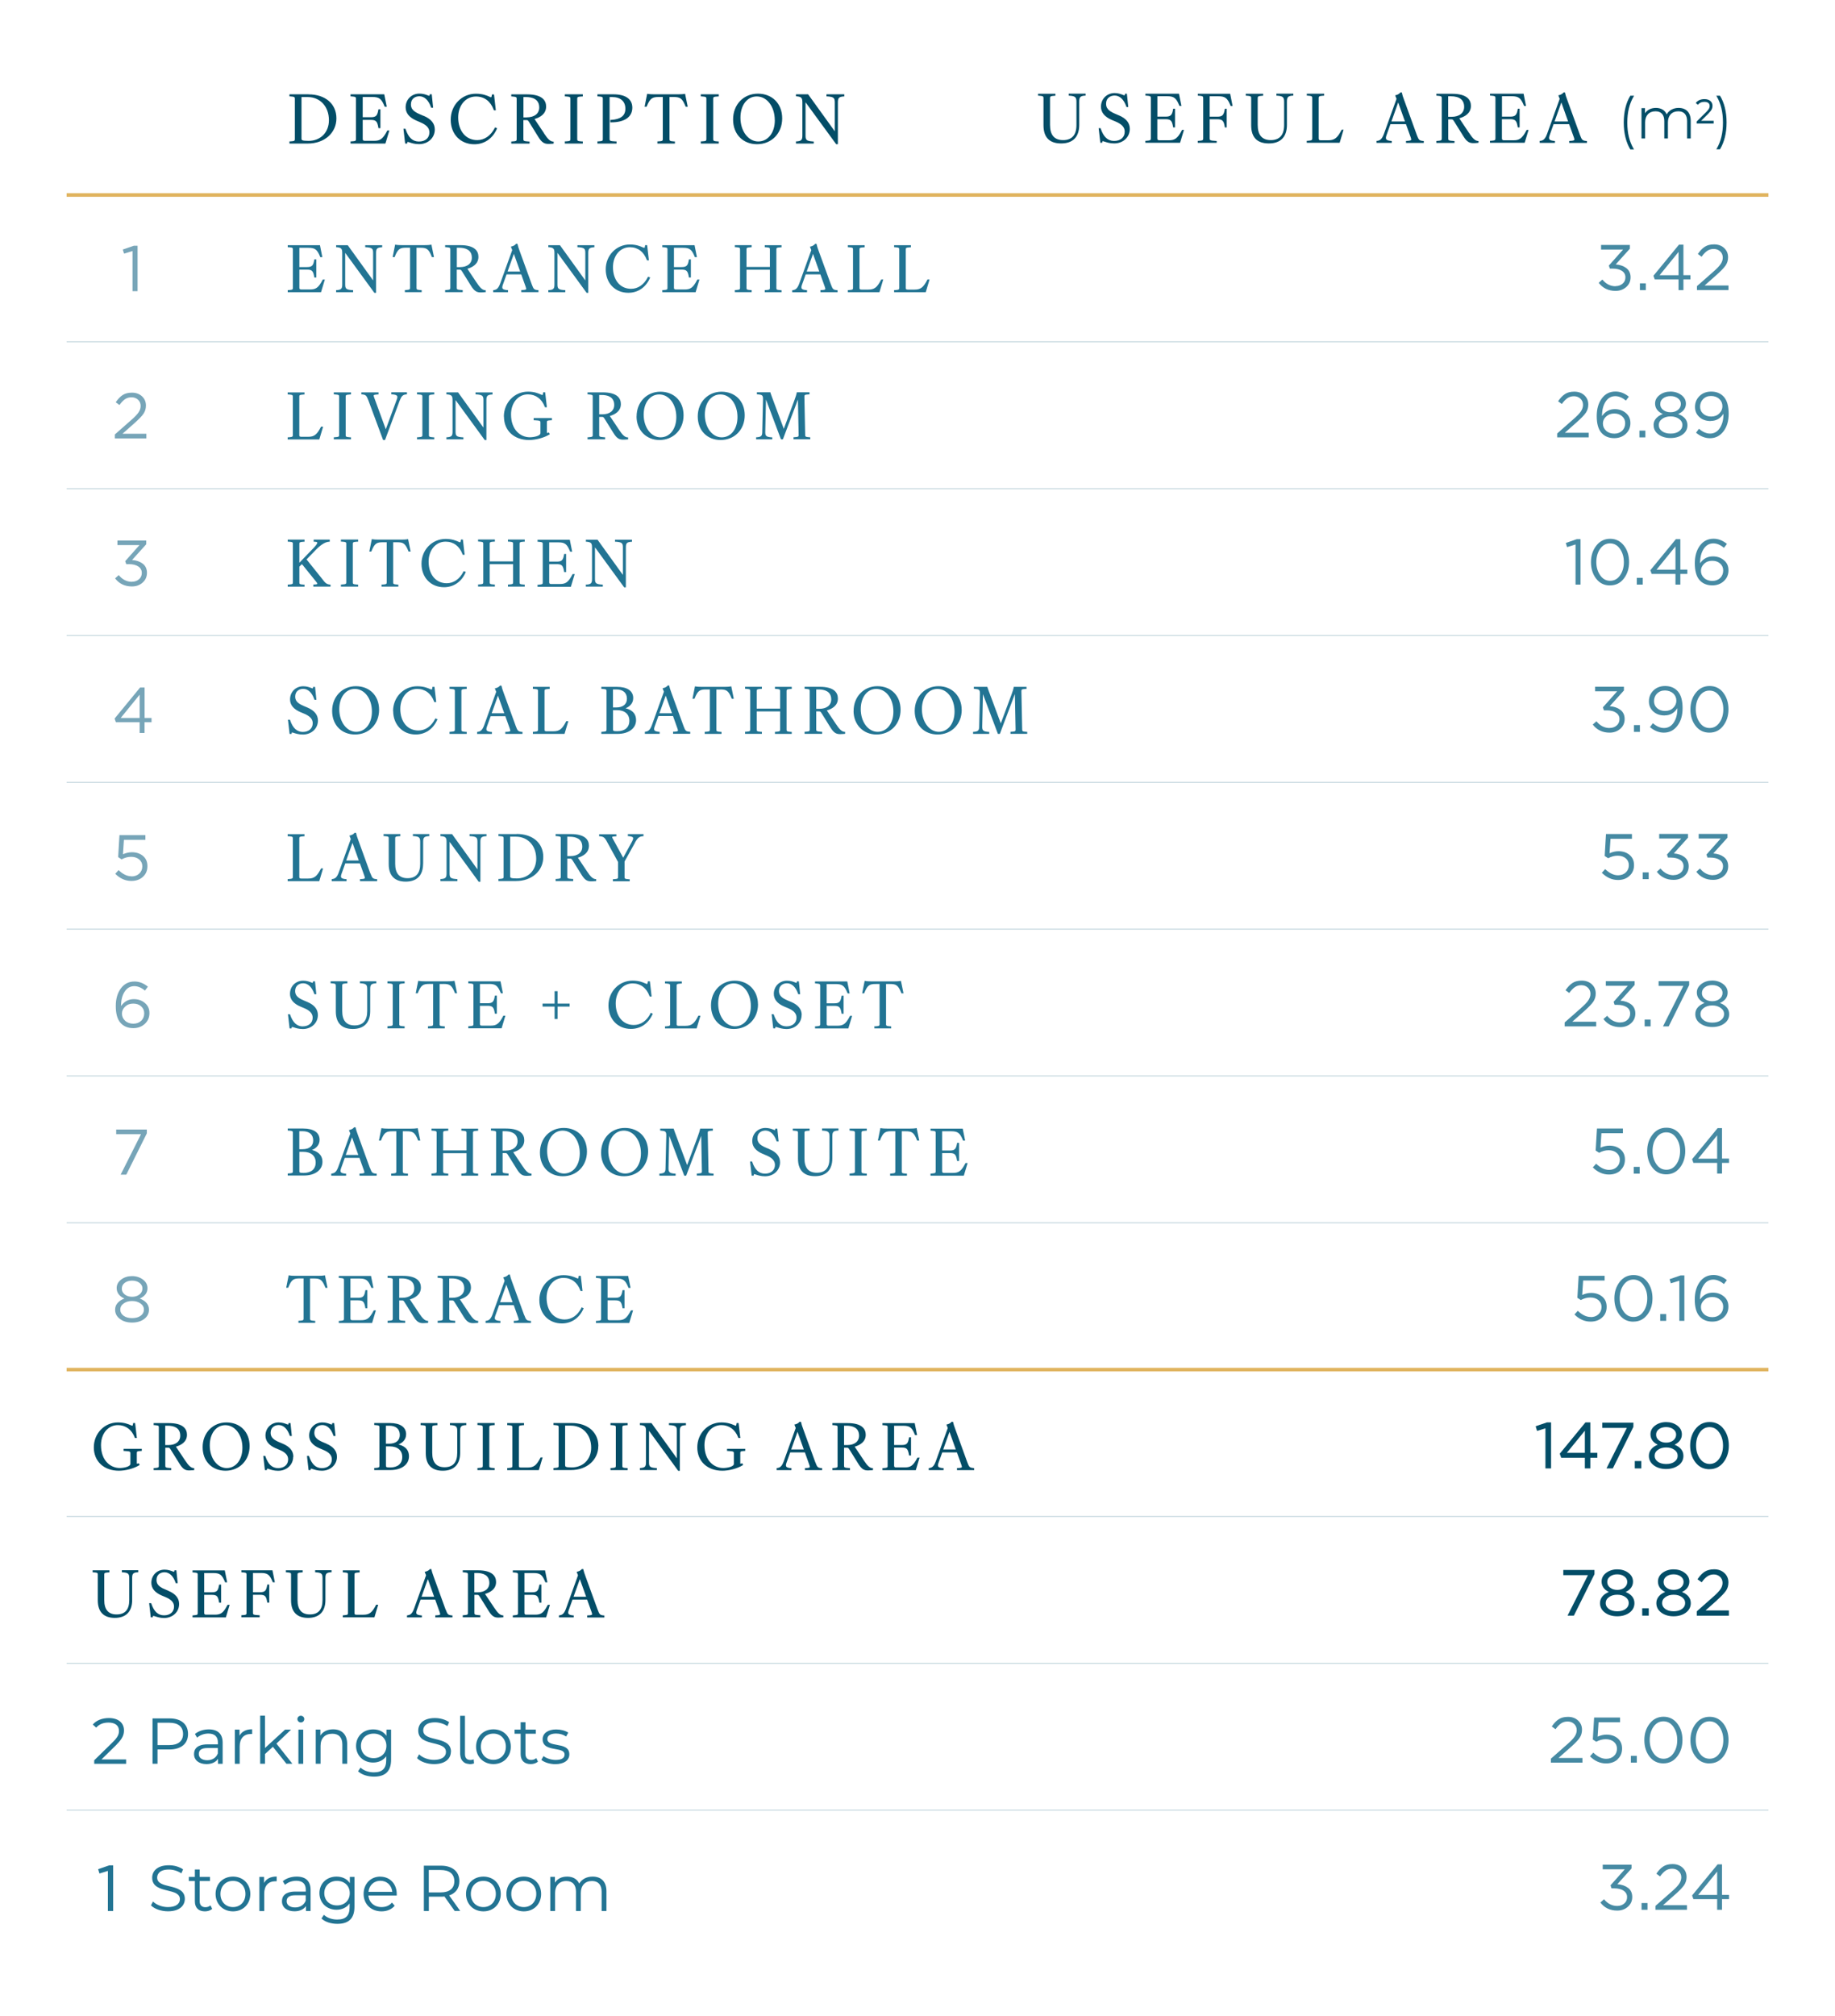 <?xml version="1.0" encoding="UTF-8"?>
<svg id="Camada_1" data-name="Camada 1" xmlns="http://www.w3.org/2000/svg" width="10.9cm" height="11.97cm" viewBox="0 0 309.06 339.33">
  <defs>
    <style>
      .cls-1 {
        fill: #468aa3;
      }

      .cls-2 {
        fill: #e0b35e;
      }

      .cls-3 {
        fill: #77a5b8;
      }

      .cls-4 {
        fill: #034d67;
      }

      .cls-5 {
        fill: #c0d4dc;
      }

      .cls-6 {
        fill: #227493;
      }
    </style>
  </defs>
  <g>
    <g>
      <path class="cls-4" d="M51.96,15.84h-3.21v.35h.13c.78.05.78.14.78.43v6.73c0,.29,0,.38-.78.42h-.13v.36h3.09c2.79,0,4.82-1.78,4.82-4.24s-1.89-4.04-4.69-4.04ZM55.4,20.2c0,2.05-1.41,3.48-3.44,3.48-1.18,0-1.18-.15-1.18-.43v-6.95h1.03c2.11,0,3.59,1.6,3.59,3.9Z"/>
      <path class="cls-4" d="M65.2,22c-.74,1.42-1.22,1.67-2.22,1.67h-1.53c-.26,0-.36-.09-.36-.31v-3.21h1.37c.9,0,1.09.29,1.26,1.27l.02.12h.33v-3.18h-.33l-.02.11c-.17.94-.37,1.23-1.26,1.23h-1.37v-3.41h1.61c1.16,0,1.54.29,2.06,1.55l.03.09h.35l-.4-1.98-.02-.11h-5.68v.35h.13c.78.05.78.14.78.43v6.73c0,.29,0,.38-.78.42h-.13v.36h5.87l.67-2.2h-.35l-.04.08Z"/>
      <path class="cls-4" d="M71.34,19.47l-.65-.28c-1.23-.52-1.48-1.04-1.48-1.66,0-1,.77-1.36,1.42-1.36.85,0,1.54.65,1.96,1.84l.03.09h.33l-.23-2.23v-.04h-.33l-.02.11c-.03.14-.05.16-.06.16-.05,0-.17-.05-.28-.09-.31-.12-.77-.29-1.39-.29-1.32,0-2.32.99-2.32,2.31,0,.97.61,1.72,1.82,2.24l.65.28c1.06.45,1.53.97,1.53,1.7,0,.94-.69,1.54-1.76,1.54s-1.77-.67-2.24-2.06l-.03-.09h-.34l.27,2.37.02.12h.33l.02-.11c.04-.17.06-.17.07-.17.05,0,.16.04.29.08h.01c.34.12.9.3,1.61.3,1.52,0,2.66-1.06,2.66-2.46,0-1.02-.61-1.77-1.88-2.31Z"/>
      <path class="cls-4" d="M83.32,21.52c-.66,1.29-1.73,2.03-2.94,2.03-1.92,0-3.21-1.54-3.21-3.82,0-2.04,1.26-3.52,3-3.52,1.39,0,2.45.79,2.98,2.23l.03.09h.33l-.29-2.55-.02-.12h-.34l-.02.12c-.04.36-.12.36-.15.36-.04,0-.18-.06-.28-.11-.38-.17-1.1-.49-2.26-.49-2.38,0-4.24,1.92-4.24,4.38s1.67,4.13,3.97,4.13c1.68,0,3.06-.93,3.79-2.56l.06-.13-.36-.15-.06.11Z"/>
      <path class="cls-4" d="M91.64,22.41l-1.61-2.41c.91-.26,1.95-.84,1.95-2.1,0-.94-.56-2.05-3.21-2.05h-2.66v.35h.13c.78.07.78.14.78.42v6.74c0,.29,0,.38-.78.42h-.13v.36h3.08v-.35h-.13c-.91-.05-.91-.15-.91-.43v-3.18h.49c.2,0,.28,0,.51.39l1.5,2.42c.63,1.02,1.06,1.2,1.75,1.2.23,0,.55-.02.73-.04l.12-.02v-.33h-.13c-.46-.05-.86-.42-1.49-1.38ZM88.7,19.73h-.54v-3.43h.42c1.02,0,2.24.31,2.24,1.76,0,1.03-.81,1.66-2.12,1.66Z"/>
      <path class="cls-4" d="M95.13,16.19h.13c.81.05.81.14.81.43v6.73c0,.29,0,.38-.81.42h-.13v.36h3.03v-.35h-.13c-.81-.05-.81-.14-.81-.43v-6.73c0-.29,0-.38.81-.42h.13v-.36h-3.03v.35Z"/>
      <path class="cls-4" d="M103.29,15.84h-2.67v.35h.13c.78.05.78.14.78.43v6.73c0,.29,0,.38-.78.42h-.13v.36h3.22v-.35h-.13c-1.04-.05-1.04-.14-1.04-.44v-7.04h.42c1.42,0,2.24.72,2.24,1.97,0,1.17-.79,1.78-2.41,1.88h-.13v.41h.14c2.27,0,3.57-.9,3.57-2.47,0-1.45-1.14-2.25-3.2-2.25Z"/>
      <path class="cls-4" d="M115.4,15.75l-.14.03c-.2.04-.58.06-1.03.06h-4.05c-.45,0-.84-.02-1.04-.06l-.14-.03-.43,2.18h.34l.03-.09c.55-1.35.95-1.55,2.03-1.55h.66v7.06c0,.29,0,.38-.78.42h-.13v.36h2.95v-.35h-.13c-.78-.05-.78-.14-.78-.43v-7.06h.66c1.17,0,1.49.25,2.03,1.55l.03.09h.35l-.44-2.14v-.05Z"/>
      <path class="cls-4" d="M118.03,16.19h.13c.81.05.81.14.81.43v6.73c0,.29,0,.38-.81.42h-.13v.36h3.03v-.35h-.13c-.81-.05-.81-.14-.81-.43v-6.73c0-.29,0-.38.81-.42h.13v-.36h-3.03v.35Z"/>
      <path class="cls-4" d="M127.66,15.73c-2.43,0-4.19,1.83-4.19,4.35s1.7,4.16,4.03,4.16c2.46,0,4.24-1.83,4.24-4.35s-1.72-4.16-4.09-4.16ZM130.5,20.2c0,2.11-1.15,3.58-2.8,3.58s-2.99-1.72-2.99-4c0-2.11,1.13-3.58,2.75-3.58,1.73,0,3.03,1.72,3.03,4Z"/>
      <path class="cls-4" d="M139.2,15.84v.35h.13c1.11.07,1.27.28,1.27,1.01v4.87l-4.45-6.17-.04-.06h-2.05v.34h.13c.77.07.95.26.95,1.02v5.57c0,.75-.18.94-.95,1h-.13v.36h2.99v-.35h-.13c-1.11-.07-1.25-.27-1.25-1.01v-5.59l5.12,7,.04.06h.29v-7.04c0-.75.18-.94.95-1h.13v-.36h-2.99Z"/>
    </g>
    <g>
      <polygon class="cls-3" points="22.32 42.22 22.32 48.98 23.17 48.98 23.17 41.33 22.54 41.33 20.68 41.97 20.89 42.66 22.32 42.22"/>
      <path class="cls-3" d="M24.66,72.98h-4.03l2.03-1.8c.72-.64,1.22-1.16,1.5-1.56.28-.41.42-.87.42-1.39,0-.63-.22-1.15-.67-1.56-.44-.41-1.01-.61-1.69-.61-.63,0-1.15.13-1.56.4-.41.26-.8.67-1.17,1.22l.63.46c.32-.45.64-.78.95-.99s.68-.31,1.09-.31.79.13,1.08.4.45.62.45,1.05c0,.38-.12.74-.35,1.08-.23.35-.64.78-1.24,1.3l-2.76,2.43v.66h5.31v-.78Z"/>
      <path class="cls-3" d="M22.22,97.9c-.87,0-1.61-.38-2.22-1.13l-.62.55c.69.9,1.64,1.36,2.83,1.36.72,0,1.32-.21,1.81-.65.49-.43.73-.98.73-1.64s-.24-1.18-.71-1.54c-.47-.36-1.07-.57-1.8-.62l2.39-2.65v-.63h-4.85v.77h3.71l-2.4,2.7.17.51h.49c.64,0,1.15.13,1.54.39.39.26.59.62.59,1.08s-.16.81-.48,1.08-.71.41-1.18.41Z"/>
      <path class="cls-3" d="M24.35,120.82v-5.13h-.75l-4.3,5.23.22.62h4v1.8h.82v-1.8h1.18v-.72h-1.18ZM23.52,120.82h-3.19l3.19-3.92v3.92Z"/>
      <path class="cls-3" d="M22.13,147.47c-.72,0-1.44-.35-2.16-1.04l-.56.62c.8.8,1.71,1.2,2.71,1.2.8,0,1.45-.23,1.95-.69.51-.46.76-1.06.76-1.8s-.25-1.29-.74-1.71c-.5-.42-1.12-.63-1.88-.63-.48,0-.98.11-1.5.34l.16-2.43h3.62v-.79h-4.37l-.22,3.7.58.38c.54-.29,1.07-.43,1.6-.43.56,0,1.01.15,1.36.44.35.3.53.68.53,1.15,0,.5-.17.91-.51,1.23s-.78.48-1.32.48Z"/>
      <path class="cls-3" d="M22.55,168.15c-.91,0-1.63.39-2.16,1.16v-.03c0-.98.2-1.78.61-2.4.4-.61.94-.92,1.62-.92.6,0,1.2.25,1.79.75l.5-.66c-.71-.58-1.46-.87-2.25-.87-.97,0-1.74.39-2.31,1.17-.57.78-.85,1.76-.85,2.95,0,1.29.26,2.23.79,2.83s1.25.9,2.16.9c.77,0,1.42-.24,1.94-.72.52-.48.78-1.08.78-1.81s-.25-1.27-.76-1.7c-.51-.43-1.13-.65-1.86-.65ZM23.79,171.78c-.34.33-.78.5-1.33.5s-1.02-.16-1.38-.49c-.36-.33-.54-.73-.54-1.21,0-.45.18-.84.54-1.18.36-.34.81-.5,1.36-.5s.99.15,1.33.46c.35.31.52.7.52,1.17,0,.51-.17.93-.5,1.26Z"/>
      <polygon class="cls-3" points="21.27 197.69 24.73 190.74 24.73 190.1 19.57 190.1 19.57 190.88 23.75 190.88 20.32 197.69 21.27 197.69"/>
      <path class="cls-3" d="M23.54,218.55c.87-.4,1.3-.98,1.3-1.75,0-.59-.26-1.07-.77-1.45-.51-.38-1.12-.58-1.83-.58s-1.32.19-1.83.58c-.51.38-.76.86-.76,1.43,0,.78.43,1.37,1.3,1.77-.48.17-.86.42-1.14.74s-.42.69-.42,1.13c0,.64.27,1.16.81,1.56.54.41,1.22.61,2.04.61s1.5-.2,2.04-.6c.54-.4.81-.92.81-1.56,0-.86-.52-1.49-1.56-1.88ZM20.52,216.86c0-.39.16-.71.49-.96s.74-.37,1.24-.37.9.12,1.24.37c.33.25.5.56.5.94,0,.42-.17.76-.5,1.02-.33.26-.75.39-1.24.39s-.91-.13-1.24-.39c-.33-.26-.5-.59-.5-1ZM23.7,221.43c-.36.28-.84.41-1.45.41s-1.09-.14-1.45-.41c-.36-.27-.54-.61-.54-1.01,0-.43.19-.78.57-1.05.38-.28.85-.41,1.42-.41s1.03.14,1.41.41c.38.27.58.62.58,1.04s-.18.76-.54,1.03Z"/>
    </g>
    <g>
      <path class="cls-6" d="M54.71,47.02h-.35l-.04.08c-.7,1.35-1.16,1.59-2.11,1.59h-1.46c-.24,0-.33-.08-.33-.29v-3.05h1.3c.86,0,1.03.27,1.2,1.21l.02.12h.33v-3.05h-.33l-.02.12c-.16.89-.35,1.17-1.2,1.17h-1.3v-3.24h1.53c1.1,0,1.47.28,1.96,1.48l.03.09h.35l-.38-1.9-.02-.11h-5.43v.34h.13c.74.05.74.13.74.4v6.42c0,.27,0,.35-.74.4h-.13v.35h5.61l.64-2.12Z"/>
      <path class="cls-6" d="M59.46,48.8h-.13c-1.05-.07-1.19-.25-1.19-.96v-5.31l4.87,6.67.04.06h.29v-6.72c0-.71.17-.89.9-.95h.13v-.35h-2.86v.34h.13c1.06.07,1.2.26,1.2.96v4.63l-4.23-5.87-.04-.06h-1.96v.34h.13c.73.07.9.25.9.96v5.31c0,.71-.17.89-.9.95h-.13v.35h2.86v-.34Z"/>
      <path class="cls-6" d="M66.5,43.14c.53-1.3.87-1.48,1.93-1.48h.63v6.73c0,.27,0,.35-.74.4h-.13v.35h2.83v-.34h-.13c-.74-.05-.74-.13-.74-.4v-6.73h.63c1.06,0,1.4.17,1.93,1.48l.03.09h.35l-.42-2.05v-.05s-.15.03-.15.03c-.2.04-.55.06-.98.06h-3.86c-.43,0-.8-.02-.99-.06l-.14-.03-.42,2.1h.34l.03-.09Z"/>
      <path class="cls-6" d="M77.93,48.79h-.13c-.87-.05-.87-.14-.87-.4v-3.03h.46c.19,0,.26,0,.48.37l1.44,2.31c.6.98,1.02,1.15,1.67,1.15.23,0,.53-.02.7-.04h.12v-.34h-.13c-.44-.05-.82-.4-1.42-1.31l-1.53-2.29c.86-.25,1.86-.8,1.86-2.01,0-.9-.53-1.97-3.07-1.97h-2.54v.34h.13c.74.06.74.13.74.39v6.43c0,.27,0,.35-.74.4h-.13v.35h2.96v-.35ZM76.94,44.93v-3.26h.4c.97,0,2.13.29,2.13,1.68,0,.98-.77,1.58-2.01,1.58h-.51Z"/>
      <path class="cls-6" d="M85.54,48.8h-.13c-.41-.04-.66-.12-.76-.26-.08-.12-.07-.34.05-.66l.62-1.73h2.47l.76,2.13c.07.21.09.32.06.37-.08.12-.54.14-.68.14h-.13v.35h2.89v-.34h-.13c-.61-.07-.7-.16-1-.97l-2-5.51c-.25-.69-.3-.84-.38-1.2l-.03-.11h-.24l-.04.05c-.15.19-.45.33-.67.38l-.16.04.23.58-2.04,5.66c-.31.82-.62,1.01-1.05,1.07l-.12.02v.34h2.5v-.34ZM85.49,45.67l1.06-2.97,1.06,2.97h-2.12Z"/>
      <path class="cls-6" d="M95.21,48.8h-.13c-1.05-.07-1.19-.25-1.19-.96v-5.31l4.87,6.67.04.06h.28v-6.72c0-.71.17-.89.9-.95h.13v-.35h-2.86v.34h.13c1.06.07,1.2.26,1.2.96v4.63l-4.23-5.87-.04-.06h-1.96v.34h.13c.73.07.9.25.9.96v5.31c0,.71-.17.89-.9.95h-.13v.35h2.86v-.34Z"/>
      <path class="cls-6" d="M105.83,49.25c1.6,0,2.92-.89,3.62-2.44l.06-.13-.36-.14-.06.11c-.62,1.23-1.64,1.93-2.8,1.93-1.83,0-3.05-1.46-3.05-3.64,0-1.94,1.2-3.36,2.85-3.36,1.32,0,2.33.75,2.84,2.12l.03.09h.33l-.28-2.44-.02-.12h-.33l-.02.12c-.04.34-.11.34-.13.34-.04,0-.14-.05-.25-.09h-.02c-.37-.17-1.05-.48-2.16-.48-2.27,0-4.06,1.84-4.06,4.18s1.59,3.95,3.79,3.95Z"/>
      <path class="cls-6" d="M117.8,47.02h-.35l-.04.08c-.7,1.35-1.16,1.59-2.11,1.59h-1.46c-.24,0-.33-.08-.33-.29v-3.05h1.3c.86,0,1.03.27,1.2,1.21l.02.12h.33v-3.05h-.33l-.02.12c-.16.89-.35,1.17-1.2,1.17h-1.3v-3.24h1.53c1.1,0,1.47.28,1.96,1.48l.03.09h.35l-.38-1.9-.02-.11h-5.43v.34h.13c.74.05.74.13.74.4v6.42c0,.27,0,.35-.74.4h-.13v.35h5.61l.64-2.12Z"/>
      <path class="cls-6" d="M126.6,48.8h-.13c-.74-.05-.74-.13-.74-.4v-3.03h3.94v3.03c0,.27,0,.35-.74.4h-.13v.35h2.83v-.34h-.13c-.74-.05-.74-.13-.74-.4v-6.42c0-.27,0-.35.74-.4h.13v-.35h-2.83v.34h.13c.74.05.74.13.74.4v2.92h-3.94v-2.92c0-.27,0-.35.74-.4h.13v-.35h-2.83v.34h.13c.74.05.74.13.74.4v6.42c0,.27,0,.35-.74.4h-.13v.35h2.83v-.34Z"/>
      <path class="cls-6" d="M135.91,48.8h-.13c-.41-.04-.66-.12-.75-.26-.08-.13-.07-.34.05-.66l.62-1.73h2.47l.76,2.13c.07.2.09.32.06.38-.08.12-.54.14-.68.14h-.13v.35h2.89v-.34h-.13c-.61-.07-.7-.16-1-.97l-2.01-5.51c-.26-.71-.3-.85-.38-1.2l-.03-.11h-.24l-.04.05c-.15.19-.45.33-.67.38l-.16.04.23.58-2.04,5.66c-.31.82-.62,1.01-1.05,1.07l-.12.02v.34h2.49v-.34ZM135.87,45.67l1.06-2.97,1.06,2.97h-2.12Z"/>
      <path class="cls-6" d="M148.75,47.07l.02-.06h-.35l-.04.08c-.66,1.27-1.12,1.62-2.13,1.62h-1.16c-.25,0-.33-.07-.33-.29v-6.43c0-.27,0-.35.74-.4h.13v-.35h-2.83v.34h.13c.74.05.74.13.74.4v6.42c0,.26,0,.35-.74.4h-.13v.35h5.32l.62-2.07Z"/>
      <path class="cls-6" d="M156.54,47.07l.02-.06h-.35l-.04.08c-.66,1.27-1.12,1.62-2.13,1.62h-1.16c-.25,0-.33-.07-.33-.29v-6.43c0-.27,0-.35.74-.4h.13v-.35h-2.83v.34h.13c.74.05.74.13.74.4v6.42c0,.26,0,.35-.74.4h-.13v.35h5.33l.62-2.07Z"/>
      <path class="cls-6" d="M54.4,71.85l.02-.06h-.35l-.04.08c-.66,1.27-1.12,1.62-2.13,1.62h-1.16c-.25,0-.33-.07-.33-.29v-6.43c0-.27,0-.35.74-.4h.13v-.35h-2.83v.34h.13c.74.05.74.13.74.4v6.42c0,.26,0,.35-.74.4h-.13v.35h5.33l.62-2.07Z"/>
      <path class="cls-6" d="M59.12,73.58h-.13c-.77-.05-.77-.13-.77-.4v-6.42c0-.27,0-.35.77-.4h.13v-.35h-2.9v.34h.13c.77.05.77.13.77.4v6.42c0,.27,0,.35-.77.4h-.13v.35h2.9v-.34Z"/>
      <path class="cls-6" d="M64.98,72.23l-1.96-5.35c-.06-.15-.11-.32-.07-.38.08-.11.52-.13.67-.14h.13v-.35h-2.89v.34h.13c.62.07.73.17,1.04.97l2.46,6.62.03.09h.33l2.46-6.61c.31-.79.53-1.01,1.11-1.07h.12v-.35h-2.63v.34h.13c.46.04.75.12.84.27.08.12.06.32-.07.65l-1.83,4.96Z"/>
      <path class="cls-6" d="M70.24,66.35h.13c.77.05.77.13.77.4v6.42c0,.27,0,.35-.77.4h-.13v.35h2.9v-.34h-.13c-.77-.05-.77-.13-.77-.4v-6.42c0-.27,0-.35.77-.4h.13v-.35h-2.9v.34Z"/>
      <path class="cls-6" d="M80.09,66.35h.13c1.06.07,1.2.26,1.2.96v4.63l-4.23-5.87-.04-.06h-1.96v.34h.13c.73.07.9.25.9.96v5.31c0,.71-.17.89-.9.95h-.13v.35h2.86v-.34h-.13c-1.05-.07-1.19-.25-1.19-.96v-5.31l4.87,6.67.04.06h.28v-6.72c0-.71.17-.89.9-.95h.13v-.35h-2.86v.34Z"/>
      <path class="cls-6" d="M84.88,70.1c0,2.35,1.7,3.93,4.22,3.93,1.13,0,2.49-.36,3.39-.9l.11-.07-.15-.29-.12.04c-.15.05-.2.04-.2.04,0,0-.02-.03-.02-.13v-1.64c0-.27,0-.34.71-.38h.13v-.36h-3.07v.36h.13c1.01.05,1.01.13,1.01.4v1.79c0,.44-1.07.68-1.8.68-1.52,0-3.15-1.21-3.15-3.85,0-1.95,1.2-3.37,2.85-3.37,1.3,0,2.33.76,2.83,2.08l.03.09h.33l-.28-2.4-.02-.12h-.32l-.02.12c-.05.34-.11.34-.13.34-.04,0-.16-.05-.27-.1-.4-.17-1.06-.47-2.15-.47-2.27,0-4.06,1.85-4.06,4.2Z"/>
      <path class="cls-6" d="M98.96,66.35h.13c.74.06.74.13.74.39v6.43c0,.27,0,.35-.74.4h-.13v.35h2.96v-.35h-.13c-.87-.05-.87-.14-.87-.4v-3.03h.46c.19,0,.26,0,.48.37l1.44,2.31c.6.98,1.02,1.15,1.67,1.15.23,0,.53-.02.7-.04h.12v-.34h-.13c-.44-.05-.82-.4-1.42-1.31l-1.53-2.29c.86-.25,1.86-.8,1.86-2.01,0-.9-.53-1.97-3.07-1.97h-2.54v.34ZM100.92,69.71v-3.26h.4c.97,0,2.13.29,2.13,1.68,0,.98-.77,1.58-2.01,1.58h-.51Z"/>
      <path class="cls-6" d="M107.21,70.06c0,2.3,1.62,3.97,3.86,3.97,2.35,0,4.06-1.75,4.06-4.16s-1.64-3.97-3.91-3.97-4,1.75-4,4.16ZM108.41,69.77c0-2.01,1.08-3.41,2.62-3.41,1.64,0,2.88,1.64,2.88,3.81,0,2.01-1.1,3.41-2.66,3.41s-2.84-1.64-2.84-3.81Z"/>
      <path class="cls-6" d="M121.37,74.03c2.35,0,4.06-1.75,4.06-4.16s-1.64-3.97-3.91-3.97-4,1.75-4,4.16,1.62,3.97,3.86,3.97ZM118.71,69.77c0-2.01,1.08-3.41,2.62-3.41,1.64,0,2.88,1.64,2.88,3.81,0,2.01-1.09,3.41-2.66,3.41s-2.84-1.64-2.84-3.81Z"/>
      <path class="cls-6" d="M129.78,66.1l-.03-.1h-2.27v.34h.13c.76.07.91.15.9.86l-.13,5.42c0,.73-.17.89-.9.95h-.13v.35h2.72v-.34h-.13c-.9-.07-1.07-.23-1.05-.96l.12-5.4,2.49,6.61.03.09h.33l2.53-6.7.12,5.95c0,.28-.02.35-.73.39h-.13v.35h2.82v-.34h-.13c-.72-.05-.72-.13-.73-.41l-.13-6.42c0-.28.02-.35.73-.39h.13v-.35h-2.14l-.02.12c-.03.2-.17.65-.39,1.24l-1.78,4.79-1.86-5c-.16-.4-.27-.75-.38-1.05Z"/>
      <path class="cls-6" d="M54.22,97.36l-2.59-3.23,1.61-1.66c1.07-1.08,1.73-1.28,2.18-1.32h.12v-.35h-2.71v.35h.14c.39.01.45.1.47.13.02.06.01.26-.58.88l-2.44,2.53v-3.14c0-.27,0-.35.74-.4h.13v-.35h-2.83v.34h.13c.74.05.74.13.74.4v6.43c0,.27,0,.35-.74.4h-.13v.35h2.83v-.34h-.13c-.74-.05-.74-.13-.74-.4v-2.62l.27-.29c.09-.09.12-.11.14-.11.02,0,.06,0,.12.08l2.35,2.91c.17.23.15.29.15.3,0,0-.06.1-.54.11h-.14v.35h2.9v-.34h-.12c-.54-.07-.76-.24-1.33-1.01Z"/>
      <path class="cls-6" d="M60.19,91.14h.13v-.35h-2.9v.34h.13c.77.05.77.13.77.4v6.43c0,.27,0,.35-.77.4h-.13v.35h2.9v-.34h-.13c-.77-.05-.77-.13-.77-.4v-6.43c0-.27,0-.35.77-.4Z"/>
      <path class="cls-6" d="M64.39,98.36h-.13v.35h2.83v-.34h-.13c-.74-.05-.74-.13-.74-.4v-6.73h.63c1.06,0,1.4.17,1.93,1.48l.03.09h.35l-.4-1.96-.03-.14-.14.03c-.19.04-.55.06-.98.06h-3.86c-.44,0-.8-.02-.99-.06l-.14-.03-.42,2.1h.34l.03-.09c.53-1.3.87-1.48,1.93-1.48h.63v6.73c0,.27,0,.35-.74.4Z"/>
      <path class="cls-6" d="M75.06,91.14c1.32,0,2.33.75,2.84,2.12l.03.09h.33l-.28-2.44-.02-.12h-.33l-.02.12c-.04.34-.11.34-.13.34-.04,0-.15-.05-.27-.1-.37-.16-1.05-.47-2.16-.47-2.27,0-4.06,1.84-4.06,4.18s1.59,3.95,3.79,3.95c1.6,0,2.92-.89,3.62-2.44l.06-.13-.36-.14-.06.11c-.62,1.23-1.64,1.93-2.8,1.93-1.83,0-3.05-1.46-3.05-3.64,0-1.94,1.2-3.36,2.85-3.36Z"/>
      <path class="cls-6" d="M88.25,91.14h.13v-.35h-2.83v.34h.13c.74.05.74.13.74.4v2.93h-3.94v-2.93c0-.27,0-.35.74-.4h.13v-.35h-2.83v.34h.13c.74.05.74.13.74.4v6.43c0,.27,0,.35-.74.4h-.13v.35h2.83v-.34h-.13c-.74-.05-.74-.13-.74-.4v-3.03h3.94v3.03c0,.27,0,.35-.74.4h-.13v.35h2.83v-.34h-.13c-.74-.05-.74-.13-.74-.4v-6.43c0-.27,0-.35.74-.4Z"/>
      <path class="cls-6" d="M96.79,96.6h-.35l-.04.08c-.7,1.35-1.17,1.59-2.11,1.59h-1.46c-.24,0-.33-.08-.33-.29v-3.05h1.3c.86,0,1.03.27,1.2,1.21l.02.12h.33v-3.05h-.33l-.02.12c-.16.89-.35,1.17-1.2,1.17h-1.3v-3.24h1.53c1.1,0,1.47.28,1.96,1.48l.03.09h.35l-.38-1.9-.02-.11h-5.43v.34h.13c.74.05.74.13.74.4v6.43c0,.27,0,.35-.74.4h-.13v.35h5.61l.64-2.12Z"/>
      <path class="cls-6" d="M98.8,98.36h-.13v.35h2.86v-.34h-.13c-1.05-.07-1.19-.25-1.19-.96v-5.31l4.87,6.67.04.06h.29v-6.72c0-.71.17-.89.9-.95h.13v-.35h-2.86v.34h.13c1.06.07,1.2.26,1.2.96v4.63l-4.23-5.87-.04-.06h-1.96v.34h.13c.73.07.9.25.9.96v5.31c0,.71-.17.89-.9.95Z"/>
      <path class="cls-6" d="M51.01,123.17c-.99,0-1.69-.64-2.14-1.96l-.03-.09h-.34l.26,2.27.02.12h.32l.02-.11c.03-.13.05-.15.06-.15.04,0,.17.04.29.08.34.11.86.28,1.54.28,1.45,0,2.54-1.01,2.54-2.35,0-.97-.59-1.7-1.8-2.21l-.62-.26c-1.17-.49-1.41-.99-1.41-1.58,0-.95.73-1.29,1.35-1.29.81,0,1.47.62,1.86,1.75l.03.09h.33l-.22-2.13v-.04h-.33l-.02.11c-.03.13-.04.15-.05.15-.04,0-.16-.05-.27-.09-.29-.11-.73-.28-1.33-.28-1.26,0-2.22.95-2.22,2.21,0,.93.59,1.65,1.74,2.14l.62.26c1.01.42,1.46.92,1.46,1.61,0,.89-.66,1.47-1.68,1.47Z"/>
      <path class="cls-6" d="M59.79,123.6c2.35,0,4.06-1.75,4.06-4.16s-1.64-3.97-3.91-3.97-4,1.75-4,4.16,1.62,3.97,3.86,3.97ZM57.14,119.34c0-2.01,1.08-3.41,2.62-3.41,1.64,0,2.88,1.64,2.88,3.81,0,2.01-1.1,3.41-2.66,3.41s-2.84-1.64-2.84-3.81Z"/>
      <path class="cls-6" d="M66.22,119.65c0,2.29,1.59,3.95,3.79,3.95,1.6,0,2.92-.89,3.62-2.44l.06-.13-.36-.14-.06.11c-.62,1.23-1.64,1.93-2.8,1.93-1.83,0-3.05-1.46-3.05-3.64,0-1.94,1.2-3.36,2.85-3.36,1.32,0,2.33.75,2.84,2.12l.03.09h.33l-.28-2.44-.02-.12h-.33l-.02.12c-.04.34-.11.34-.13.34-.04,0-.14-.05-.25-.09h-.02c-.37-.17-1.05-.47-2.16-.47-2.27,0-4.06,1.84-4.06,4.18Z"/>
      <path class="cls-6" d="M78.48,115.93h.13v-.35h-2.9v.34h.13c.77.05.77.13.77.4v6.43c0,.27,0,.35-.77.4h-.13v.35h2.9v-.34h-.13c-.77-.05-.77-.13-.77-.4v-6.43c0-.27,0-.35.77-.4Z"/>
      <path class="cls-6" d="M85.24,123.15h-.13v.35h2.89v-.34h-.13c-.61-.07-.7-.16-1-.97l-2.01-5.51c-.26-.7-.3-.85-.38-1.2l-.03-.11h-.24l-.04.05c-.15.19-.45.33-.67.38l-.16.04.23.58-2.04,5.66c-.31.82-.62,1.01-1.05,1.07l-.12.02v.34h2.49v-.34h-.13c-.41-.04-.66-.12-.75-.26-.08-.13-.07-.34.05-.66l.62-1.73h2.47l.76,2.13c.07.2.09.32.06.37-.08.12-.54.14-.68.14ZM84.93,120.03h-2.12l1.06-2.97,1.06,2.97Z"/>
      <path class="cls-6" d="M95.7,121.42l.02-.06h-.35l-.04.08c-.66,1.27-1.12,1.62-2.13,1.62h-1.16c-.25,0-.33-.07-.33-.29v-6.44c0-.27,0-.35.74-.4h.13v-.35h-2.83v.34h.13c.74.05.74.13.74.4v6.43c0,.26,0,.35-.74.4h-.13v.35h5.33l.62-2.07Z"/>
      <path class="cls-6" d="M106.65,117.47c0-1.2-1-1.89-2.74-1.89h-2.63v.34h.13c.74.05.74.13.74.4v6.43c0,.27,0,.35-.74.4h-.13v.35h2.73c1.87,0,3.12-.93,3.12-2.31s-1.04-1.82-1.77-2c.54-.22,1.29-.71,1.29-1.72ZM103.24,119.05v-3.03h.58c1.12,0,1.77.57,1.77,1.56,0,.93-.66,1.47-1.81,1.47h-.53ZM103.24,119.5h.65c1.32,0,2.11.67,2.11,1.79s-.76,1.76-2.04,1.76c-.71,0-.71-.09-.71-.33v-3.22Z"/>
      <path class="cls-6" d="M110.88,120.49h2.47l.76,2.13c.07.2.09.32.06.37-.08.12-.54.14-.68.14h-.13v.35h2.89v-.34h-.13c-.61-.07-.7-.16-1-.97l-2.01-5.51c-.26-.7-.3-.85-.38-1.2l-.03-.11h-.24l-.04.05c-.15.19-.45.33-.67.38l-.16.04.23.58-2.04,5.66c-.31.82-.62,1.01-1.05,1.07l-.12.02v.34h2.49v-.34h-.13c-.41-.04-.66-.12-.75-.26-.08-.13-.07-.34.05-.66l.62-1.73ZM113.18,120.03h-2.12l1.06-2.97,1.06,2.97Z"/>
      <path class="cls-6" d="M121.28,116.02c1.06,0,1.4.17,1.93,1.48l.03.09h.35l-.4-1.96-.03-.14-.14.03c-.19.04-.55.06-.98.06h-3.86c-.44,0-.8-.02-.99-.06l-.14-.03-.42,2.1h.34l.03-.09c.53-1.3.87-1.48,1.93-1.48h.63v6.73c0,.27,0,.35-.74.4h-.13v.35h2.83v-.34h-.13c-.74-.05-.74-.13-.74-.4v-6.73h.63Z"/>
      <path class="cls-6" d="M133.22,115.93h.13v-.35h-2.83v.34h.13c.74.05.74.13.74.4v2.93h-3.94v-2.93c0-.27,0-.35.74-.4h.13v-.35h-2.83v.34h.13c.74.05.74.13.74.4v6.43c0,.27,0,.35-.74.4h-.13v.35h2.83v-.34h-.13c-.74-.05-.74-.13-.74-.4v-3.03h3.94v3.03c0,.27,0,.35-.74.4h-.13v.35h2.83v-.34h-.13c-.74-.05-.74-.13-.74-.4v-6.43c0-.27,0-.35.74-.4Z"/>
      <path class="cls-6" d="M141.12,117.54c0-.9-.53-1.97-3.07-1.97h-2.54v.34h.13c.74.06.74.13.74.39v6.44c0,.27,0,.35-.74.4h-.13v.35h2.96v-.35h-.13c-.87-.05-.87-.14-.87-.4v-3.03h.46c.19,0,.26,0,.48.37l1.44,2.31c.6.98,1.02,1.15,1.67,1.15.21,0,.51-.02.7-.04l.12-.02v-.33h-.13c-.44-.05-.82-.4-1.42-1.31l-1.53-2.29c.86-.25,1.86-.8,1.86-2ZM137.47,119.28v-3.26h.4c.97,0,2.13.29,2.13,1.68,0,.98-.77,1.58-2.01,1.58h-.51Z"/>
      <path class="cls-6" d="M143.76,119.63c0,2.3,1.62,3.97,3.86,3.97,2.35,0,4.06-1.75,4.06-4.16s-1.64-3.97-3.91-3.97-4,1.75-4,4.16ZM150.47,119.74c0,2.01-1.1,3.41-2.66,3.41s-2.84-1.64-2.84-3.81c0-2.01,1.08-3.41,2.62-3.41,1.64,0,2.88,1.64,2.88,3.81Z"/>
      <path class="cls-6" d="M161.97,119.44c0-2.3-1.64-3.97-3.91-3.97s-4,1.75-4,4.16,1.62,3.97,3.86,3.97c2.35,0,4.06-1.75,4.06-4.16ZM160.77,119.74c0,2.01-1.1,3.41-2.66,3.41s-2.84-1.64-2.84-3.81c0-2.01,1.08-3.41,2.62-3.41,1.64,0,2.88,1.64,2.88,3.81Z"/>
      <path class="cls-6" d="M172.89,123.15c-.72-.04-.72-.12-.73-.4l-.13-6.43c0-.28.02-.35.73-.39h.13v-.35h-2.14l-.02.12c-.03.2-.17.65-.39,1.24l-1.78,4.79-1.86-5c-.16-.4-.28-.76-.38-1.05l-.03-.1h-2.27v.34h.13c.76.07.91.15.9.86l-.13,5.42c0,.73-.17.89-.9.95h-.13v.35h2.72v-.34h-.13c-.9-.07-1.07-.23-1.05-.96l.12-5.4,2.49,6.61.03.09h.33l2.53-6.7.12,5.95c0,.28-.02.35-.73.39h-.13v.35h2.82v-.34h-.13Z"/>
      <path class="cls-6" d="M54.4,146.21l.02-.06h-.35l-.04.08c-.66,1.27-1.12,1.62-2.13,1.62h-1.16c-.25,0-.33-.07-.33-.29v-6.43c0-.27,0-.35.74-.4h.13v-.35h-2.83v.34h.13c.74.05.74.13.74.4v6.42c0,.26,0,.35-.74.4h-.13v.35h5.32l.62-2.07Z"/>
      <path class="cls-6" d="M62.37,146.97l-2-5.51c-.25-.69-.3-.84-.38-1.2l-.03-.11h-.24l-.04.05c-.15.19-.45.33-.67.38l-.16.04.23.58-2.04,5.66c-.31.82-.62,1.01-1.05,1.07l-.12.02v.34h2.5v-.34h-.13c-.41-.04-.66-.12-.76-.26-.08-.12-.07-.34.05-.66l.62-1.73h2.47l.76,2.13c.07.21.09.32.06.37-.08.12-.54.14-.68.14h-.13v.35h2.89v-.34h-.13c-.61-.07-.7-.16-1-.97ZM60.43,144.81h-2.12l1.06-2.97,1.06,2.97Z"/>
      <path class="cls-6" d="M71.27,145.39v-3.73c0-.71.17-.89.9-.95h.13v-.35h-2.76v.34h.13c.91.07,1.1.23,1.1.96v3.73c0,1.59-.72,2.4-2.13,2.4s-2.08-.84-2.08-2.42v-4.26c0-.27,0-.35.74-.4h.13v-.35h-2.83v.34h.13c.74.05.74.13.74.4v4.32c0,1.93.99,2.95,2.86,2.95s2.93-1.04,2.93-3Z"/>
      <path class="cls-6" d="M80.58,148.33l.04.06h.29v-6.72c0-.71.17-.89.9-.95h.13v-.35h-2.86v.34h.13c1.06.07,1.2.26,1.2.96v4.63l-4.23-5.87-.04-.06h-1.96v.34h.13c.73.07.9.25.9.96v5.31c0,.71-.17.89-.9.95h-.13v.35h2.86v-.34h-.13c-1.05-.07-1.19-.25-1.19-.96v-5.31l4.87,6.67Z"/>
      <path class="cls-6" d="M87.02,140.36h-3.07v.34h.13c.74.05.74.13.74.4v6.42c0,.27,0,.35-.74.4h-.13v.35h2.95c2.67,0,4.6-1.71,4.6-4.06s-1.8-3.87-4.49-3.87ZM90.31,144.52c0,1.95-1.35,3.31-3.27,3.31-1.12,0-1.12-.14-1.12-.41v-6.62h.97c2.01,0,3.42,1.53,3.42,3.71Z"/>
      <path class="cls-6" d="M100.41,147.94h-.13c-.44-.05-.82-.4-1.42-1.31l-1.53-2.29c.86-.25,1.86-.8,1.86-2.01,0-.9-.53-1.97-3.07-1.97h-2.54v.34h.13c.74.06.74.13.74.39v6.43c0,.27,0,.35-.74.4h-.13v.35h2.96v-.35h-.13c-.87-.05-.87-.14-.87-.4v-3.03h.46c.19,0,.26,0,.48.37l1.44,2.31c.6.98,1.02,1.15,1.67,1.15.23,0,.53-.02.7-.04h.12v-.34ZM95.54,144.07v-3.26h.4c.97,0,2.13.29,2.13,1.68,0,.98-.77,1.58-2.01,1.58h-.51Z"/>
      <path class="cls-6" d="M106.92,141.84c.49-.9.81-1.07,1.34-1.12h.12v-.35h-2.63v.34h.13c.42.04.67.12.74.25.06.12,0,.33-.17.66l-1.49,2.72-1.69-3.09c-.06-.1-.19-.34-.16-.4.01-.02.09-.09.57-.11h.13v-.35h-2.9v.34h.13c.61.07.81.18,1.25,1.03l1.81,3.31v2.49c0,.27,0,.35-.74.4h-.13v.35h2.83v-.34h-.13c-.74-.05-.74-.13-.74-.4v-2.59l1.73-3.11Z"/>
      <path class="cls-6" d="M51.01,172.74c-.99,0-1.69-.64-2.14-1.96l-.03-.09h-.34l.26,2.27.02.12h.32l.02-.11c.03-.13.05-.15.06-.15.04,0,.15.04.26.07h.02c.32.12.86.29,1.54.29,1.45,0,2.54-1.01,2.54-2.36,0-.97-.59-1.7-1.8-2.21l-.62-.26c-1.17-.49-1.41-.99-1.41-1.58,0-.89.68-1.29,1.35-1.29.81,0,1.47.62,1.86,1.75l.03.09h.33l-.22-2.13v-.04h-.33l-.02.11c-.03.13-.04.15-.05.15-.04,0-.16-.05-.27-.09-.29-.11-.73-.28-1.33-.28-1.26,0-2.22.95-2.22,2.21,0,.93.59,1.65,1.74,2.14l.62.26c1.01.42,1.46.92,1.46,1.61,0,.89-.66,1.47-1.68,1.47Z"/>
      <path class="cls-6" d="M56.56,165.9v4.32c0,1.93.99,2.95,2.86,2.95s2.93-1.04,2.93-3v-3.73c0-.71.17-.89.9-.95h.13v-.35h-2.76v.34h.13c.91.07,1.1.23,1.1.96v3.73c0,1.59-.72,2.4-2.13,2.4s-2.08-.84-2.08-2.42v-4.26c0-.27,0-.35.74-.4h.13v-.35h-2.83v.34h.13c.74.05.74.13.74.4Z"/>
      <path class="cls-6" d="M68.02,165.5h.13v-.35h-2.9v.34h.13c.77.05.77.13.77.4v6.42c0,.27,0,.35-.77.4h-.13v.35h2.9v-.34h-.13c-.77-.05-.77-.13-.77-.4v-6.42c0-.27,0-.35.77-.4Z"/>
      <path class="cls-6" d="M74.67,165.59c1.06,0,1.4.17,1.93,1.48l.03.09h.35l-.42-2.05v-.05s-.15.03-.15.03c-.2.04-.55.06-.98.06h-3.86c-.43,0-.8-.02-.99-.06l-.14-.03-.42,2.1h.34l.03-.09c.53-1.3.87-1.48,1.93-1.48h.63v6.73c0,.27,0,.35-.74.4h-.13v.35h2.83v-.34h-.13c-.74-.05-.74-.13-.74-.4v-6.73h.63Z"/>
      <path class="cls-6" d="M82.36,165.59c1.1,0,1.47.28,1.96,1.48l.03.09h.35l-.38-1.9-.02-.11h-5.43v.34h.13c.74.05.74.13.74.4v6.42c0,.27,0,.35-.74.4h-.13v.35h5.61l.64-2.12h-.35l-.04.08c-.7,1.35-1.16,1.59-2.11,1.59h-1.46c-.24,0-.33-.08-.33-.29v-3.05h1.3c.86,0,1.03.27,1.2,1.21l.02.12h.33v-3.05h-.33l-.02.12c-.16.89-.35,1.17-1.2,1.17h-1.3v-3.24h1.53Z"/>
      <polygon class="cls-6" points="93.41 166.81 93.41 168.9 91.38 168.9 91.38 169.4 93.41 169.4 93.41 171.49 93.91 171.49 93.91 169.4 95.94 169.4 95.94 168.9 93.91 168.9 93.91 166.81 93.41 166.81"/>
      <path class="cls-6" d="M109.55,170.57c-.62,1.23-1.64,1.93-2.8,1.93-1.83,0-3.05-1.46-3.05-3.64,0-1.94,1.2-3.36,2.85-3.36,1.32,0,2.33.75,2.84,2.12l.03.09h.33l-.28-2.45-.02-.12h-.33l-.02.12c-.04.34-.11.34-.13.34-.04,0-.14-.05-.25-.09h-.02c-.37-.17-1.05-.48-2.16-.48-2.27,0-4.06,1.84-4.06,4.18s1.59,3.95,3.79,3.95c1.6,0,2.92-.89,3.62-2.44l.06-.13-.36-.14-.06.11Z"/>
      <path class="cls-6" d="M117.95,171l.02-.06h-.35l-.04.08c-.66,1.27-1.12,1.62-2.13,1.62h-1.16c-.25,0-.33-.07-.33-.29v-6.43c0-.27,0-.35.74-.4h.13v-.35h-2.83v.34h.13c.74.05.74.13.74.4v6.42c0,.26,0,.35-.74.4h-.13v.35h5.33l.62-2.07Z"/>
      <path class="cls-6" d="M127.66,169.01c0-2.3-1.64-3.97-3.91-3.97s-4,1.75-4,4.16,1.62,3.97,3.86,3.97c2.35,0,4.06-1.75,4.06-4.16ZM126.46,169.31c0,2.01-1.1,3.41-2.66,3.41s-2.84-1.64-2.84-3.81c0-2.01,1.08-3.41,2.62-3.41,1.64,0,2.88,1.64,2.88,3.81Z"/>
      <path class="cls-6" d="M135.03,170.82c0-.97-.59-1.7-1.8-2.21l-.62-.26c-1.17-.49-1.41-.99-1.41-1.58,0-.95.73-1.29,1.35-1.29.81,0,1.47.62,1.86,1.75l.03.09h.33l-.22-2.13v-.04h-.33l-.02.11c-.03.13-.04.15-.05.15-.04,0-.16-.05-.27-.09-.29-.11-.73-.28-1.33-.28-1.26,0-2.22.95-2.22,2.21,0,.93.59,1.65,1.74,2.14l.62.26c1.01.42,1.46.92,1.46,1.61,0,.89-.66,1.47-1.68,1.47s-1.69-.64-2.14-1.96l-.03-.09h-.34l.26,2.27.02.12h.32l.02-.11c.03-.13.05-.15.06-.15.04,0,.17.04.29.08.34.11.86.29,1.54.29,1.45,0,2.54-1.01,2.54-2.36Z"/>
      <path class="cls-6" d="M143.17,170.95l-.04.08c-.7,1.35-1.16,1.59-2.11,1.59h-1.46c-.24,0-.33-.08-.33-.29v-3.05h1.3c.86,0,1.03.27,1.2,1.21l.02.12h.33v-3.05h-.33l-.02.12c-.16.89-.35,1.17-1.2,1.17h-1.3v-3.24h1.53c1.1,0,1.47.28,1.96,1.48l.03.09h.35l-.38-1.9-.02-.11h-5.43v.34h.13c.74.05.74.13.74.4v6.42c0,.27,0,.35-.74.4h-.13v.35h5.61l.64-2.12h-.35Z"/>
      <path class="cls-6" d="M147.4,172.72h-.13v.35h2.83v-.34h-.13c-.74-.05-.74-.13-.74-.4v-6.73h.63c1.06,0,1.4.17,1.93,1.48l.03.09h.35l-.42-2.05v-.05s-.15.03-.15.03c-.2.04-.55.06-.98.06h-3.86c-.43,0-.8-.02-.99-.06l-.14-.03-.42,2.1h.34l.03-.09c.53-1.3.87-1.48,1.93-1.48h.63v6.73c0,.27,0,.35-.74.4Z"/>
      <path class="cls-6" d="M54.31,195.54c0-1.33-1.04-1.82-1.77-2,.54-.22,1.29-.71,1.29-1.72,0-1.2-1-1.89-2.74-1.89h-2.63v.34h.13c.74.05.74.13.74.4v6.42c0,.27,0,.35-.74.4h-.13v.35h2.73c1.87,0,3.12-.93,3.12-2.31ZM50.41,193.85h.65c1.32,0,2.11.67,2.11,1.79s-.76,1.76-2.04,1.76c-.71,0-.71-.09-.71-.33v-3.22ZM50.41,193.41v-3.03h.57c1.13,0,1.77.57,1.77,1.56,0,.93-.66,1.47-1.81,1.47h-.53Z"/>
      <path class="cls-6" d="M62.29,196.54l-2-5.51c-.25-.69-.3-.84-.38-1.2l-.03-.11h-.24l-.04.05c-.15.19-.45.33-.67.38l-.16.04.23.58-2.04,5.66c-.31.82-.62,1.01-1.05,1.07l-.12.02v.34h2.5v-.34h-.13c-.41-.04-.66-.12-.76-.26-.08-.12-.07-.34.05-.66l.62-1.73h2.47l.76,2.13c.07.21.09.32.06.37-.08.12-.54.14-.68.14h-.13v.35h2.89v-.34h-.13c-.61-.07-.7-.16-1-.97ZM60.35,194.38h-2.12l1.06-2.97,1.06,2.97Z"/>
      <path class="cls-6" d="M66.75,190.38v6.73c0,.27,0,.35-.74.4h-.13v.35h2.83v-.34h-.13c-.74-.05-.74-.13-.74-.4v-6.73h.63c1.06,0,1.4.17,1.93,1.48l.03.09h.35l-.42-2.05v-.05s-.15.03-.15.03c-.2.04-.55.06-.98.06h-3.86c-.43,0-.8-.02-.99-.06l-.14-.03-.42,2.1h.34l.03-.09c.53-1.3.87-1.48,1.93-1.48h.63Z"/>
      <path class="cls-6" d="M75.5,197.51h-.13c-.74-.05-.74-.13-.74-.4v-3.03h3.94v3.03c0,.27,0,.35-.74.4h-.13v.35h2.83v-.34h-.13c-.74-.05-.74-.13-.74-.4v-6.42c0-.27,0-.35.74-.4h.13v-.35h-2.83v.34h.13c.74.05.74.13.74.4v2.92h-3.94v-2.92c0-.27,0-.35.74-.4h.13v-.35h-2.83v.34h.13c.74.05.74.13.74.4v6.42c0,.27,0,.35-.74.4h-.13v.35h2.83v-.34Z"/>
      <path class="cls-6" d="M87.97,196.2l-1.53-2.29c.86-.25,1.86-.8,1.86-2.01,0-.9-.53-1.97-3.07-1.97h-2.54v.34h.13c.74.06.74.13.74.39v6.43c0,.27,0,.35-.74.4h-.13v.35h2.96v-.35h-.13c-.87-.05-.87-.14-.87-.4v-3.03h.46c.19,0,.26,0,.48.37l1.44,2.31c.6.98,1.02,1.15,1.67,1.15.23,0,.53-.02.7-.04h.12v-.34h-.13c-.44-.05-.82-.4-1.42-1.31ZM84.64,193.64v-3.26h.4c.97,0,2.13.29,2.13,1.68,0,.98-.77,1.58-2.01,1.58h-.51Z"/>
      <path class="cls-6" d="M94.94,189.83c-2.32,0-4,1.75-4,4.16s1.62,3.97,3.86,3.97c2.35,0,4.06-1.75,4.06-4.16s-1.64-3.97-3.91-3.97ZM97.65,194.09c0,2.01-1.09,3.41-2.66,3.41s-2.84-1.64-2.84-3.81c0-2.01,1.08-3.41,2.62-3.41,1.64,0,2.88,1.64,2.88,3.81Z"/>
      <path class="cls-6" d="M105.24,189.83c-2.32,0-4,1.75-4,4.16s1.62,3.97,3.86,3.97c2.35,0,4.06-1.75,4.06-4.16s-1.64-3.97-3.91-3.97ZM107.95,194.09c0,2.01-1.1,3.41-2.66,3.41s-2.84-1.64-2.84-3.81c0-2.01,1.08-3.41,2.62-3.41,1.64,0,2.88,1.64,2.88,3.81Z"/>
      <path class="cls-6" d="M119.33,197.1l-.13-6.42c0-.28.02-.35.73-.39h.13v-.35h-2.14l-.02.12c-.03.2-.17.64-.39,1.24l-1.78,4.79-1.86-5c-.15-.37-.26-.7-.36-.99l-.05-.16h-2.27v.34h.13c.76.07.91.15.9.86l-.13,5.42c0,.73-.17.89-.9.95h-.13v.35h2.73v-.34h-.13c-.9-.07-1.07-.23-1.06-.96l.12-5.4,2.49,6.61.03.09h.33l2.53-6.7.12,5.95c0,.28-.02.35-.73.39h-.13v.35h2.82v-.34h-.13c-.72-.05-.72-.13-.73-.41Z"/>
      <path class="cls-6" d="M129.6,193.4l-.62-.26c-1.17-.49-1.41-.99-1.41-1.58,0-.95.73-1.29,1.35-1.29.81,0,1.47.62,1.86,1.75l.03.09h.33l-.22-2.13v-.04h-.33l-.02.11c-.03.13-.04.15-.05.15-.04,0-.16-.05-.27-.09-.29-.11-.73-.28-1.33-.28-1.26,0-2.22.95-2.22,2.21,0,.93.59,1.65,1.74,2.14l.62.26c1.01.42,1.46.92,1.46,1.61,0,.89-.66,1.47-1.68,1.47s-1.69-.64-2.14-1.96l-.03-.09h-.34l.26,2.27.02.12h.32l.02-.11c.03-.13.05-.15.06-.15.04,0,.17.04.29.08.34.11.86.29,1.54.29,1.45,0,2.54-1.01,2.54-2.36,0-.97-.59-1.7-1.8-2.21Z"/>
      <path class="cls-6" d="M138.47,190.28h.13c.91.07,1.1.23,1.1.96v3.73c0,1.59-.72,2.4-2.13,2.4s-2.08-.84-2.08-2.42v-4.26c0-.27,0-.35.74-.4h.13v-.35h-2.83v.34h.13c.74.05.74.13.74.4v4.32c0,1.93.99,2.95,2.86,2.95s2.93-1.04,2.93-3v-3.73c0-.71.17-.89.9-.95h.13v-.35h-2.76v.34Z"/>
      <path class="cls-6" d="M143.09,190.28h.13c.77.05.77.13.77.4v6.42c0,.27,0,.35-.77.4h-.13v.35h2.9v-.34h-.13c-.77-.05-.77-.13-.77-.4v-6.42c0-.27,0-.35.77-.4h.13v-.35h-2.9v.34Z"/>
      <path class="cls-6" d="M154.39,189.85l-.14.03c-.2.04-.55.06-.98.06h-3.86c-.43,0-.8-.02-.99-.06l-.14-.03-.42,2.1h.34l.03-.09c.53-1.3.87-1.48,1.93-1.48h.63v6.73c0,.27,0,.35-.74.4h-.13v.35h2.83v-.34h-.13c-.74-.05-.74-.13-.74-.4v-6.73h.63c1.06,0,1.4.17,1.93,1.48l.03.09h.35l-.42-2.05v-.05Z"/>
      <path class="cls-6" d="M162.58,195.81c-.7,1.35-1.16,1.59-2.11,1.59h-1.46c-.24,0-.33-.08-.33-.29v-3.05h1.3c.86,0,1.03.27,1.2,1.21l.02.12h.33v-3.05h-.33l-.02.12c-.16.89-.35,1.17-1.2,1.17h-1.3v-3.24h1.53c1.1,0,1.47.28,1.96,1.48l.03.09h.35l-.38-1.9-.02-.11h-5.43v.34h.13c.74.05.74.13.74.4v6.42c0,.27,0,.35-.74.4h-.13v.35h5.61l.64-2.12h-.35l-.04.08Z"/>
      <path class="cls-6" d="M54.73,214.63l-.14.03c-.19.04-.55.06-.98.06h-3.86c-.44,0-.8-.02-.99-.06l-.14-.03-.42,2.1h.34l.03-.09c.53-1.3.87-1.48,1.93-1.48h.63v6.73c0,.27,0,.35-.74.4h-.13v.35h2.83v-.34h-.13c-.74-.05-.74-.13-.74-.4v-6.73h.63c1.06,0,1.4.17,1.93,1.48l.03.09h.35l-.4-1.96-.03-.14Z"/>
      <path class="cls-6" d="M62.92,220.6c-.7,1.35-1.17,1.59-2.11,1.59h-1.46c-.24,0-.33-.08-.33-.29v-3.05h1.3c.86,0,1.03.27,1.2,1.21l.02.12h.33v-3.05h-.33l-.02.12c-.16.89-.35,1.17-1.2,1.17h-1.3v-3.24h1.53c1.1,0,1.47.28,1.96,1.48l.03.09h.35l-.38-1.9-.02-.11h-5.43v.34h.13c.74.05.74.13.74.4v6.43c0,.27,0,.35-.74.4h-.13v.35h5.61l.64-2.12h-.35l-.04.08Z"/>
      <path class="cls-6" d="M70.56,220.98l-1.53-2.29c.86-.25,1.86-.8,1.86-2,0-.9-.53-1.97-3.07-1.97h-2.54v.34h.13c.74.06.74.13.74.39v6.44c0,.27,0,.35-.74.4h-.13v.35h2.96v-.35h-.13c-.87-.05-.87-.14-.87-.4v-3.03h.46c.19,0,.26,0,.48.37l1.44,2.31c.6.98,1.02,1.15,1.67,1.15.21,0,.51-.02.7-.04l.12-.02v-.33h-.13c-.44-.05-.82-.4-1.42-1.31ZM67.24,218.42v-3.26h.4c.97,0,2.13.29,2.13,1.68,0,.98-.77,1.58-2.01,1.58h-.51Z"/>
      <path class="cls-6" d="M78.99,220.98l-1.53-2.29c.86-.25,1.86-.8,1.86-2,0-.9-.53-1.97-3.07-1.97h-2.54v.34h.13c.74.06.74.13.74.39v6.44c0,.27,0,.35-.74.4h-.13v.35h2.96v-.35h-.13c-.87-.05-.87-.14-.87-.4v-3.03h.46c.19,0,.26,0,.48.37l1.44,2.31c.6.98,1.02,1.15,1.67,1.15.21,0,.51-.02.7-.04l.12-.02v-.33h-.13c-.44-.05-.82-.4-1.42-1.31ZM75.66,218.42v-3.26h.4c.97,0,2.13.29,2.13,1.68,0,.98-.77,1.58-2.01,1.58h-.51Z"/>
      <path class="cls-6" d="M88.28,221.33l-2-5.51c-.25-.67-.3-.84-.38-1.2l-.03-.11h-.24l-.04.05c-.15.19-.45.33-.67.38l-.16.04.23.58-2.04,5.66c-.31.82-.62,1.01-1.05,1.07l-.12.02v.34h2.5v-.34h-.13c-.41-.04-.66-.12-.76-.26-.08-.12-.07-.34.05-.66l.62-1.73h2.47l.76,2.13c.07.21.09.32.06.37-.08.12-.54.14-.68.14h-.13v.35h2.89v-.34h-.13c-.61-.07-.7-.16-1-.97ZM86.34,219.17h-2.12l1.06-2.97,1.06,2.97Z"/>
      <path class="cls-6" d="M97.91,220.14c-.62,1.23-1.64,1.93-2.8,1.93-1.83,0-3.05-1.46-3.05-3.64,0-1.94,1.2-3.36,2.85-3.36,1.32,0,2.33.75,2.84,2.12l.03.09h.33l-.28-2.44-.02-.12h-.33l-.02.12c-.04.34-.11.34-.13.34-.04,0-.15-.05-.27-.1-.37-.16-1.05-.47-2.16-.47-2.27,0-4.06,1.84-4.06,4.18s1.59,3.95,3.79,3.95c1.6,0,2.92-.89,3.62-2.44l.06-.13-.36-.14-.06.11Z"/>
      <path class="cls-6" d="M106.23,220.6c-.7,1.35-1.17,1.59-2.11,1.59h-1.46c-.24,0-.33-.08-.33-.29v-3.05h1.3c.86,0,1.03.27,1.2,1.21l.02.12h.33v-3.05h-.33l-.02.12c-.16.89-.35,1.17-1.2,1.17h-1.3v-3.24h1.53c1.1,0,1.47.28,1.96,1.48l.03.09h.35l-.38-1.9-.02-.11h-5.43v.34h.13c.74.05.74.13.74.4v6.43c0,.27,0,.35-.74.4h-.13v.35h5.61l.64-2.12h-.35l-.04.08Z"/>
    </g>
    <g>
      <path class="cls-4" d="M20.82,244.2h.13c1.01.05,1.01.13,1.01.4v1.79c0,.44-1.07.68-1.8.68-1.52,0-3.15-1.21-3.15-3.85,0-1.95,1.2-3.37,2.85-3.37,1.3,0,2.33.76,2.83,2.08l.03.09h.33l-.28-2.4-.02-.12h-.32l-.02.12c-.05.34-.11.34-.13.34-.04,0-.16-.05-.27-.1-.4-.17-1.06-.46-2.15-.46-2.27,0-4.06,1.85-4.06,4.2s1.7,3.93,4.22,3.93c1.13,0,2.49-.36,3.39-.9l.11-.07-.14-.29-.12.04c-.15.05-.2.04-.2.04,0,0-.02-.03-.02-.13v-1.64c0-.27,0-.34.71-.38h.13v-.36h-3.07v.36Z"/>
      <path class="cls-4" d="M32.71,247.41v-.33h-.13c-.44-.05-.82-.4-1.42-1.31l-1.53-2.29c.86-.25,1.86-.8,1.86-2,0-.9-.53-1.97-3.07-1.97h-2.54v.34h.13c.74.06.74.13.74.39v6.44c0,.27,0,.35-.74.4h-.13v.35h2.96v-.35h-.13c-.87-.05-.87-.14-.87-.4v-3.03h.46c.19,0,.26,0,.48.37l1.44,2.31c.6.98,1.02,1.15,1.67,1.15.21,0,.51-.02.7-.04l.12-.02ZM27.83,243.21v-3.26h.4c.97,0,2.13.29,2.13,1.68,0,.98-.77,1.58-2.01,1.58h-.51Z"/>
      <path class="cls-4" d="M37.98,247.53c2.35,0,4.06-1.75,4.06-4.16s-1.64-3.97-3.91-3.97-4,1.75-4,4.16,1.62,3.97,3.86,3.97ZM35.33,243.27c0-2.01,1.08-3.41,2.62-3.41,1.64,0,2.88,1.64,2.88,3.81,0,2.01-1.1,3.41-2.66,3.41s-2.84-1.64-2.84-3.81Z"/>
      <path class="cls-4" d="M49.41,245.18c0-.97-.59-1.7-1.8-2.21l-.62-.26c-1.17-.49-1.41-.99-1.41-1.58,0-.89.68-1.29,1.35-1.29.81,0,1.47.62,1.86,1.75l.03.09h.33l-.22-2.13v-.04h-.33l-.02.11c-.03.13-.04.15-.05.15-.04,0-.16-.05-.27-.09-.29-.11-.73-.28-1.33-.28-1.26,0-2.22.95-2.22,2.21,0,.93.59,1.65,1.74,2.14l.62.26c1.01.42,1.46.92,1.46,1.61,0,.89-.66,1.47-1.68,1.47s-1.69-.64-2.14-1.96l-.03-.09h-.34l.26,2.27.02.12h.32l.02-.11c.03-.13.05-.15.06-.15.05,0,.18.05.28.08.32.11.86.29,1.54.29,1.45,0,2.54-1.01,2.54-2.35Z"/>
      <path class="cls-4" d="M54.97,242.97l-.62-.26c-1.17-.49-1.41-.99-1.41-1.58,0-.95.73-1.29,1.35-1.29.81,0,1.47.62,1.86,1.75l.03.09h.33l-.22-2.13v-.04h-.33l-.02.11c-.03.13-.04.15-.05.15-.04,0-.16-.05-.27-.09-.29-.11-.73-.28-1.33-.28-1.26,0-2.22.95-2.22,2.21,0,.93.59,1.65,1.74,2.14l.62.26c1.01.42,1.46.92,1.46,1.61,0,.89-.66,1.47-1.68,1.47s-1.69-.64-2.14-1.96l-.03-.09h-.34l.26,2.27.02.12h.32l.02-.11c.03-.13.05-.15.06-.15.04,0,.17.04.29.08.34.11.86.28,1.54.28,1.45,0,2.54-1.01,2.54-2.35,0-.97-.59-1.7-1.8-2.21Z"/>
      <path class="cls-4" d="M67.11,243.11c.54-.22,1.29-.71,1.29-1.72,0-1.2-1-1.89-2.74-1.89h-2.63v.34h.13c.74.05.74.13.74.4v6.43c0,.27,0,.35-.74.4h-.13v.35h2.73c1.87,0,3.12-.93,3.12-2.31s-1.04-1.82-1.77-2ZM64.99,243.43h.65c1.32,0,2.11.67,2.11,1.79s-.76,1.76-2.04,1.76c-.71,0-.71-.09-.71-.33v-3.22ZM64.99,242.98v-3.03h.58c1.12,0,1.77.57,1.77,1.56,0,.93-.66,1.47-1.81,1.47h-.53Z"/>
      <path class="cls-4" d="M78.54,239.85v-.34h-2.76v.34h.13c.91.07,1.1.23,1.1.96v3.73c0,1.59-.72,2.4-2.13,2.4s-2.08-.84-2.08-2.42v-4.26c0-.27,0-.35.74-.4h.13v-.35h-2.83v.34h.13c.74.05.74.13.74.4v4.33c0,1.93.99,2.95,2.86,2.95s2.93-1.04,2.93-3v-3.73c0-.71.17-.89.9-.95h.13Z"/>
      <path class="cls-4" d="M83.31,247.08h-.13c-.77-.05-.77-.13-.77-.4v-6.43c0-.27,0-.35.77-.4h.13v-.35h-2.9v.34h.13c.77.05.77.13.77.4v6.43c0,.27,0,.35-.77.4h-.13v.35h2.9v-.34Z"/>
      <path class="cls-4" d="M91.38,245.35l.02-.06h-.35l-.04.08c-.66,1.27-1.12,1.62-2.13,1.62h-1.16c-.25,0-.33-.07-.33-.29v-6.44c0-.27,0-.35.74-.4h.13v-.35h-2.83v.34h.13c.74.05.74.13.74.4v6.43c0,.26,0,.35-.74.4h-.13v.35h5.32l.62-2.07Z"/>
      <path class="cls-4" d="M100.78,243.37c0-2.31-1.8-3.87-4.49-3.87h-3.07v.34h.13c.74.05.74.13.74.4v6.43c0,.27,0,.35-.74.4h-.13v.35h2.95c2.67,0,4.6-1.71,4.6-4.06ZM99.57,243.66c0,1.95-1.35,3.31-3.27,3.31-1.12,0-1.12-.14-1.12-.41v-6.62h.97c2.01,0,3.42,1.53,3.42,3.71Z"/>
      <path class="cls-4" d="M102.82,239.85h.13c.77.05.77.13.77.4v6.43c0,.27,0,.35-.77.4h-.13v.35h2.9v-.34h-.13c-.77-.05-.77-.13-.77-.4v-6.43c0-.27,0-.35.77-.4h.13v-.35h-2.9v.34Z"/>
      <path class="cls-4" d="M112.67,239.85h.13c1.06.07,1.2.26,1.2.96v4.63l-4.23-5.87-.04-.06h-1.96v.34h.13c.73.07.9.25.9.96v5.31c0,.71-.17.89-.9.95h-.13v.35h2.86v-.34h-.13c-1.05-.07-1.19-.25-1.19-.96v-5.31l4.87,6.67.04.06h.28v-6.72c0-.71.17-.89.9-.95h.13v-.35h-2.86v.34Z"/>
      <path class="cls-4" d="M122.46,244.2h.13c1.01.05,1.01.13,1.01.4v1.79c0,.44-1.07.68-1.8.68-1.52,0-3.15-1.21-3.15-3.85,0-1.95,1.2-3.37,2.85-3.37,1.3,0,2.33.76,2.83,2.08l.03.09h.33l-.28-2.4-.02-.12h-.32l-.02.12c-.05.34-.11.34-.13.34-.04,0-.16-.05-.27-.1-.4-.17-1.06-.46-2.15-.46-2.27,0-4.06,1.85-4.06,4.2s1.7,3.93,4.22,3.93c1.13,0,2.49-.36,3.39-.9l.11-.07-.14-.29-.12.04c-.15.05-.2.04-.2.04,0,0-.02-.03-.02-.13v-1.64c0-.27,0-.34.71-.38h.13v-.36h-3.07v.36Z"/>
      <path class="cls-4" d="M137.32,246.11l-2.01-5.51c-.26-.7-.3-.85-.38-1.2l-.03-.11h-.24l-.04.05c-.15.19-.45.33-.67.38l-.16.04.23.58-2.04,5.66c-.31.82-.62,1.01-1.05,1.07l-.12.02v.34h2.49v-.34h-.13c-.41-.04-.66-.12-.75-.26-.08-.13-.07-.34.05-.66l.62-1.73h2.47l.76,2.13c.07.2.09.32.06.37-.08.12-.54.14-.68.14h-.13v.35h2.89v-.34h-.13c-.61-.07-.7-.16-1-.97ZM135.38,243.95h-2.12l1.06-2.97,1.06,2.97Z"/>
      <path class="cls-4" d="M145.48,245.77l-1.53-2.29c.86-.25,1.86-.8,1.86-2,0-.9-.53-1.97-3.07-1.97h-2.54v.34h.13c.74.06.74.13.74.39v6.44c0,.27,0,.35-.74.4h-.13v.35h2.96v-.35h-.13c-.87-.05-.87-.14-.87-.4v-3.03h.46c.19,0,.26,0,.48.37l1.44,2.31c.6.98,1.02,1.15,1.67,1.15.21,0,.51-.02.7-.04l.12-.02v-.33h-.13c-.44-.05-.82-.4-1.42-1.31ZM142.16,243.21v-3.26h.4c.97,0,2.13.29,2.13,1.68,0,.98-.77,1.58-2.01,1.58h-.51Z"/>
      <path class="cls-4" d="M154.49,245.38c-.7,1.35-1.17,1.59-2.11,1.59h-1.46c-.24,0-.33-.08-.33-.29v-3.05h1.3c.86,0,1.03.27,1.2,1.21l.02.12h.33v-3.05h-.33l-.02.12c-.16.89-.35,1.17-1.2,1.17h-1.3v-3.24h1.53c1.1,0,1.47.28,1.96,1.48l.03.09h.35l-.38-1.9-.02-.11h-5.43v.34h.13c.74.05.74.13.74.4v6.43c0,.27,0,.35-.74.4h-.13v.35h5.61l.64-2.12h-.35l-.04.08Z"/>
      <path class="cls-4" d="M163.92,247.07c-.61-.06-.7-.15-1-.96l-2-5.51c-.25-.67-.3-.84-.38-1.2l-.03-.11h-.24l-.04.05c-.15.19-.45.33-.67.38l-.16.04.23.58-2.04,5.66c-.31.82-.62,1.01-1.05,1.07l-.12.02v.34h2.5v-.34h-.13c-.41-.04-.66-.12-.76-.26-.08-.12-.07-.34.05-.66l.62-1.73h2.47l.76,2.13c.07.21.09.32.06.37-.08.12-.54.14-.68.14h-.13v.35h2.89v-.34h-.13ZM160.98,243.95h-2.12l1.06-2.97,1.06,2.97Z"/>
      <path class="cls-4" d="M20.54,264.63h.13c.91.07,1.1.23,1.1.96v3.73c0,1.59-.72,2.4-2.13,2.4s-2.08-.84-2.08-2.42v-4.26c0-.27,0-.35.74-.4h.13v-.35h-2.83v.34h.13c.74.05.74.13.74.4v4.32c0,1.93.99,2.95,2.86,2.95s2.93-1.04,2.93-3v-3.73c0-.71.17-.89.9-.95h.13v-.35h-2.76v.34Z"/>
      <path class="cls-4" d="M28.39,267.75l-.62-.26c-1.17-.49-1.41-.99-1.41-1.58,0-.95.73-1.29,1.35-1.29.81,0,1.47.62,1.86,1.75l.03.09h.33l-.22-2.13v-.04h-.33l-.02.11c-.03.13-.04.15-.05.15-.04,0-.16-.05-.27-.09-.29-.11-.73-.28-1.33-.28-1.26,0-2.22.95-2.22,2.21,0,.93.59,1.65,1.74,2.14l.62.26c1.01.42,1.46.92,1.46,1.61,0,.89-.66,1.47-1.68,1.47s-1.69-.64-2.14-1.96l-.03-.09h-.34l.26,2.27.02.12h.32l.02-.11c.03-.13.05-.15.06-.15.04,0,.17.04.29.08.34.11.86.29,1.54.29,1.45,0,2.54-1.01,2.54-2.36,0-.97-.59-1.7-1.8-2.21Z"/>
      <path class="cls-4" d="M38.29,270.17c-.7,1.35-1.16,1.59-2.11,1.59h-1.46c-.24,0-.33-.08-.33-.29v-3.05h1.3c.86,0,1.03.27,1.2,1.21l.02.12h.33v-3.05h-.33l-.02.12c-.16.89-.35,1.17-1.2,1.17h-1.3v-3.24h1.53c1.1,0,1.47.28,1.96,1.48l.03.09h.35l-.38-1.9-.02-.11h-5.43v.34h.13c.74.05.74.13.74.4v6.42c0,.27,0,.35-.74.4h-.13v.35h5.61l.64-2.12h-.35l-.04.08Z"/>
      <path class="cls-4" d="M45.89,264.29h-5.24v.34h.13c.74.05.74.13.74.4v6.42c0,.27,0,.35-.74.4h-.13v.35h3.08v-.35h-.13c-.99-.05-.99-.13-.99-.41v-3.03h1.19c.86,0,1.03.27,1.2,1.21l.02.12h.33v-3.05h-.33l-.02.12c-.16.89-.35,1.17-1.2,1.17h-1.19v-3.24h1.34c1.1,0,1.47.28,1.96,1.48l.03.09h.35l-.38-1.9-.02-.11Z"/>
      <path class="cls-4" d="M53.09,264.63h.13c.91.07,1.1.23,1.1.96v3.73c0,1.59-.72,2.4-2.13,2.4s-2.08-.84-2.08-2.42v-4.26c0-.27,0-.35.74-.4h.13v-.35h-2.83v.34h.13c.74.05.74.13.74.4v4.32c0,1.93.99,2.95,2.86,2.95s2.93-1.04,2.93-3v-3.73c0-.71.17-.89.9-.95h.13v-.35h-2.76v.34Z"/>
      <path class="cls-4" d="M63.32,270.15c-.66,1.27-1.12,1.62-2.13,1.62h-1.16c-.25,0-.33-.07-.33-.29v-6.43c0-.27,0-.35.74-.4h.13v-.35h-2.83v.34h.13c.74.05.74.13.74.4v6.42c0,.26,0,.35-.74.4h-.13v.35h5.32l.62-2.07.02-.06h-.35l-.04.08Z"/>
      <path class="cls-4" d="M75.05,270.9l-2-5.51c-.25-.69-.3-.84-.38-1.2l-.03-.11h-.24l-.04.05c-.15.19-.45.33-.67.38l-.16.04.23.58-2.04,5.66c-.31.82-.62,1.01-1.05,1.07l-.12.02v.34h2.5v-.34h-.13c-.41-.04-.66-.12-.76-.26-.08-.12-.07-.34.05-.66l.62-1.73h2.47l.76,2.13c.07.21.09.32.06.37-.08.12-.54.14-.68.14h-.13v.35h2.89v-.34h-.13c-.61-.07-.7-.16-1-.97ZM73.12,268.74h-2.12l1.06-2.97,1.06,2.97Z"/>
      <path class="cls-4" d="M83.22,270.56l-1.53-2.29c.86-.25,1.86-.8,1.86-2.01,0-.9-.53-1.97-3.07-1.97h-2.54v.34h.13c.74.06.74.13.74.39v6.43c0,.27,0,.35-.74.4h-.13v.35h2.96v-.35h-.13c-.87-.05-.87-.14-.87-.4v-3.03h.46c.19,0,.26,0,.48.37l1.44,2.31c.6.98,1.02,1.15,1.67,1.15.23,0,.53-.02.7-.04h.12v-.34h-.13c-.44-.05-.82-.4-1.42-1.31ZM79.89,268v-3.26h.4c.97,0,2.13.29,2.13,1.68,0,.98-.77,1.58-2.01,1.58h-.51Z"/>
      <path class="cls-4" d="M92.23,270.17c-.7,1.35-1.16,1.59-2.11,1.59h-1.46c-.24,0-.33-.08-.33-.29v-3.05h1.3c.86,0,1.03.27,1.2,1.21l.02.12h.33v-3.05h-.33l-.02.12c-.16.89-.35,1.17-1.2,1.17h-1.3v-3.24h1.53c1.1,0,1.47.28,1.96,1.48l.03.09h.35l-.38-1.9-.02-.11h-5.43v.34h.13c.74.05.74.13.74.4v6.42c0,.27,0,.35-.74.4h-.13v.35h5.61l.64-2.12h-.35l-.04.08Z"/>
      <path class="cls-4" d="M100.65,270.9l-2.01-5.51c-.26-.71-.3-.85-.38-1.2l-.03-.11h-.24l-.04.05c-.15.19-.45.33-.67.38l-.16.04.23.58-2.04,5.66c-.31.82-.62,1.01-1.05,1.07l-.12.02v.34h2.49v-.34h-.13c-.41-.04-.66-.12-.75-.26-.08-.13-.07-.34.05-.66l.62-1.73h2.47l.76,2.13c.07.2.09.32.06.38-.08.12-.54.14-.68.14h-.13v.35h2.89v-.34h-.13c-.61-.07-.7-.16-1-.97ZM98.72,268.74h-2.12l1.06-2.97,1.06,2.97Z"/>
    </g>
    <g>
      <path class="cls-6" d="M19.63,293.62c1.04-1.02,1.25-1.67,1.25-2.39,0-1.28-.97-2.07-2.54-2.07-1.15,0-2.11.39-2.71,1.09h-.01s.57.51.57.51h.02s.01,0,.01,0c.49-.56,1.16-.84,2.06-.84,1.12,0,1.76.51,1.76,1.4,0,.53-.17,1.03-1.01,1.86l-3.16,3.09h0v.59h5.37v-.73h-4.15l2.55-2.5Z"/>
      <path class="cls-6" d="M28.55,289.22h-2.86v7.63h.84v-2.4h2.02c.95,0,1.74-.24,2.29-.69.55-.46.83-1.12.83-1.92,0-1.64-1.17-2.62-3.12-2.62ZM30.83,291.84c0,1.2-.82,1.87-2.3,1.87h-2v-3.76h2c1.48,0,2.3.67,2.3,1.89Z"/>
      <path class="cls-6" d="M34.9,293.59c-.83,0-2.22.21-2.22,1.64,0,1.02.83,1.68,2.1,1.68.88,0,1.57-.32,1.94-.89v.84h.78v-3.56c0-1.46-.81-2.23-2.33-2.23-.9,0-1.75.28-2.33.77h-.01s.36.6.36.6v.02s.03-.02.03-.02c.48-.42,1.17-.67,1.88-.67,1.04,0,1.6.51,1.6,1.49v.33h-1.79ZM34.92,294.21h1.77v.91c-.3.74-.94,1.14-1.79,1.14s-1.42-.39-1.42-1.05.47-1,1.44-1ZM33.95,294.37s.07-.03.1-.04c-.03.01-.07.03-.1.04ZM33.47,295.05s.02-.09.03-.14c-.01.04-.02.09-.03.14ZM33.61,294.66s.07-.09.12-.13c-.04.04-.08.09-.12.13Z"/>
      <path class="cls-6" d="M40.34,292.16v-1.05h-.78v5.75h.81v-2.93c0-1.33.69-2.09,1.9-2.09.02,0,.05,0,.08,0,.03,0,.07,0,.1,0h.02v-.79h-.02c-1.01,0-1.74.38-2.12,1.1Z"/>
      <polygon class="cls-6" points="44.63 295.22 45.96 294 48.24 296.85 48.25 296.85 49.24 296.85 46.56 293.46 48.99 291.14 49.03 291.11 48.01 291.11 44.63 294.2 44.63 288.76 43.82 288.76 43.82 296.85 44.63 296.85 44.63 295.22"/>
      <path class="cls-6" d="M50.67,289.9c.33,0,.58-.25.58-.58,0-.3-.26-.55-.58-.55s-.58.25-.58.56.26.57.58.57Z"/>
      <rect class="cls-6" x="50.26" y="291.11" width=".81" height="5.75"/>
      <path class="cls-6" d="M53.99,293.84c0-1.28.74-2.04,1.98-2.04,1.09,0,1.69.64,1.69,1.8v3.25h.81v-3.33c0-1.56-.86-2.46-2.36-2.46-.96,0-1.72.37-2.15,1.04v-1h-.78v5.75h.81v-3.01Z"/>
      <path class="cls-6" d="M65.87,296.14v-5.03h-.78v1.05c-.48-.71-1.27-1.09-2.24-1.09-1.67,0-2.88,1.17-2.88,2.78s1.21,2.8,2.88,2.8c.93,0,1.73-.39,2.2-1.06v.66c0,1.4-.66,2.05-2.08,2.05-.87,0-1.68-.28-2.23-.78l-.02-.02-.4.61h0s.01.03.01.03c.58.55,1.58.88,2.67.88,1.93,0,2.87-.94,2.87-2.87ZM65.08,293.84c0,1.22-.88,2.07-2.15,2.07s-2.14-.85-2.14-2.07.88-2.06,2.14-2.06,2.15.85,2.15,2.06Z"/>
      <path class="cls-6" d="M75.96,294.83c0-1.5-1.38-1.83-2.6-2.13-1.07-.26-2.08-.51-2.08-1.46,0-.32.14-1.36,1.99-1.36.71,0,1.46.23,2.07.63h.02s.28-.65.28-.65h0s-.01-.02-.01-.02c-.61-.42-1.49-.68-2.37-.68-2.08,0-2.82,1.09-2.82,2.1,0,1.53,1.39,1.86,2.61,2.16,1.06.26,2.06.5,2.06,1.45,0,.83-.75,1.33-2.02,1.33-.95,0-1.92-.36-2.49-.92l-.02-.02-.33.64h0s0,.02,0,.02c.57.59,1.71.99,2.84.99,2.1,0,2.85-1.08,2.85-2.09Z"/>
      <path class="cls-6" d="M77.71,296.11c.04.08.08.15.13.21.07.09.15.17.24.25.07.05.14.1.21.14.11.06.23.1.36.13.08.02.16.03.25.04.08,0,.14.04.23.04.23,0,.48-.04.7-.12h.01s-.06-.66-.06-.66v-.03s-.03.01-.03.01c-.1.05-.29.1-.51.1-.62,0-.93-.34-.93-1.02v-6.42h-.81v6.49c0,.09.03.15.04.23,0,.09.02.17.04.25.03.14.07.26.13.37Z"/>
      <path class="cls-6" d="M83.11,291.06c-1.7,0-2.93,1.23-2.93,2.92s1.23,2.93,2.93,2.93,2.92-1.23,2.92-2.93-1.23-2.92-2.92-2.92ZM85.2,293.98c0,1.3-.86,2.21-2.1,2.21s-2.11-.91-2.11-2.21.87-2.2,2.11-2.2,2.1.91,2.1,2.2Z"/>
      <path class="cls-6" d="M87.69,295.23c0,1.07.62,1.68,1.69,1.68.48,0,.93-.15,1.22-.41h.01s-.28-.58-.28-.58v-.02s-.03.02-.03.02c-.2.18-.51.29-.83.29-.62,0-.97-.36-.97-1.02v-3.39h1.74v-.69h-1.74v-1.25h-.81v1.25h-1.02v.69h1.02v3.43Z"/>
      <path class="cls-6" d="M95.89,295.26c0-1.21-1.12-1.41-2.11-1.59-.82-.15-1.59-.29-1.59-.98,0-.59.54-.92,1.47-.92.64,0,1.21.17,1.67.49h.02s.35-.63.35-.63v-.02s0,0,0,0c-.48-.33-1.27-.53-2.03-.53-1.38,0-2.28.65-2.28,1.65,0,1.26,1.14,1.47,2.15,1.65.83.15,1.55.28,1.55.92,0,.61-.51.91-1.51.91-.73,0-1.53-.25-2.02-.64h-.02s-.36.61-.36.61h0s.01.03.01.03c.49.42,1.43.71,2.33.71,1.46,0,2.37-.63,2.37-1.65Z"/>
      <polygon class="cls-6" points="16.55 314.59 16.53 314.6 16.75 315.33 18.17 314.89 18.17 321.64 19.06 321.64 19.06 313.95 18.41 313.95 16.55 314.59"/>
      <path class="cls-6" d="M28.55,317.48c-1.07-.26-2.08-.51-2.08-1.46,0-.32.14-1.36,1.99-1.36.71,0,1.46.23,2.07.63h.02s.28-.65.28-.65h0s-.01-.02-.01-.02c-.61-.42-1.49-.68-2.37-.68-2.08,0-2.82,1.09-2.82,2.1,0,1.53,1.39,1.86,2.61,2.16,1.06.26,2.06.5,2.06,1.45,0,.83-.75,1.33-2.02,1.33-.95,0-1.92-.36-2.49-.92l-.02-.02-.33.64h0s0,.02,0,.02c.57.59,1.71.99,2.84.99,2.1,0,2.85-1.08,2.85-2.09,0-1.5-1.38-1.83-2.6-2.13Z"/>
      <path class="cls-6" d="M35.45,320.69l-.02.02c-.2.18-.51.29-.83.29-.62,0-.97-.36-.97-1.02v-3.39h1.74v-.69h-1.74v-1.25h-.81v1.25h-1.02v.69h1.02v3.43c0,1.07.62,1.68,1.69,1.68.48,0,.93-.15,1.22-.41h.01s-.28-.58-.28-.58v-.02Z"/>
      <path class="cls-6" d="M39.24,315.85c-1.7,0-2.93,1.23-2.93,2.92s1.23,2.93,2.93,2.93,2.92-1.23,2.92-2.93-1.23-2.92-2.92-2.92ZM41.34,318.77c0,1.3-.86,2.21-2.1,2.21s-2.11-.91-2.11-2.21.87-2.2,2.11-2.2,2.1.91,2.1,2.2Z"/>
      <path class="cls-6" d="M44.47,316.95v-1.05h-.78v5.75h.81v-2.93c0-1.33.69-2.09,1.9-2.09.03,0,.05,0,.08,0,.03,0,.07,0,.1,0h.02v-.79h-.02c-1.01,0-1.74.38-2.12,1.1Z"/>
      <path class="cls-6" d="M49.97,315.85c-.9,0-1.75.28-2.33.77h-.01s.36.6.36.6v.02s.03-.02.03-.02c.48-.42,1.17-.67,1.88-.67,1.04,0,1.6.51,1.6,1.49v.33h-1.79c-.83,0-2.22.21-2.22,1.64,0,1.02.83,1.68,2.1,1.68.88,0,1.57-.32,1.94-.89v.84h.78v-3.56c0-1.46-.81-2.23-2.33-2.23ZM49.72,318.99h1.77v.91c-.3.74-.94,1.14-1.79,1.14s-1.42-.39-1.42-1.05.47-1,1.44-1ZM48.74,319.16s.07-.03.1-.04c-.03.01-.07.03-.1.04ZM48.27,319.84s.02-.09.03-.14c-.01.04-.02.09-.03.14ZM48.4,319.45s.07-.09.12-.13c-.04.04-.08.09-.12.13Z"/>
      <path class="cls-6" d="M58.92,316.94c-.48-.71-1.27-1.09-2.24-1.09-1.67,0-2.88,1.17-2.88,2.78s1.21,2.8,2.88,2.8c.93,0,1.73-.39,2.2-1.06v.66c0,1.4-.66,2.05-2.08,2.05-.87,0-1.68-.28-2.23-.78l-.02-.02-.4.61h0s.01.03.01.03c.58.55,1.58.88,2.67.88,1.93,0,2.87-.94,2.87-2.87v-5.03h-.78v1.05ZM58.91,318.63c0,1.22-.88,2.07-2.15,2.07s-2.14-.85-2.14-2.07.88-2.06,2.14-2.06,2.15.85,2.15,2.06Z"/>
      <path class="cls-6" d="M64.05,315.85c-1.63,0-2.81,1.23-2.81,2.92s1.24,2.93,3.01,2.93c.92,0,1.71-.33,2.22-.94h.01s-.45-.52-.45-.52v-.02s-.03.02-.03.02c-.42.49-1.02.74-1.73.74-1.24,0-2.13-.78-2.22-1.95h4.77v-.02s0-.09,0-.13c0-.04,0-.07,0-.1,0-1.72-1.15-2.92-2.79-2.92ZM62.06,318.41c.11-1.1.92-1.86,2-1.86s1.9.75,2.01,1.86h-4Z"/>
      <path class="cls-6" d="M77.37,316.63c0-1.64-1.17-2.62-3.12-2.62h-2.86v7.63h.84v-2.41h2.02c.21,0,.4,0,.6-.03l1.73,2.43h0s.93,0,.93,0l-1.86-2.61c1.11-.37,1.72-1.22,1.72-2.4ZM76.52,316.63c0,1.21-.82,1.88-2.3,1.88h-2v-3.77h2c1.48,0,2.3.67,2.3,1.89Z"/>
      <path class="cls-6" d="M81.42,315.85c-1.7,0-2.93,1.23-2.93,2.92s1.23,2.93,2.93,2.93,2.92-1.23,2.92-2.93-1.23-2.92-2.92-2.92ZM83.51,318.77c0,1.3-.86,2.21-2.1,2.21s-2.11-.91-2.11-2.21.87-2.2,2.11-2.2,2.1.91,2.1,2.2Z"/>
      <path class="cls-6" d="M88.22,315.85c-1.7,0-2.93,1.23-2.93,2.92s1.23,2.93,2.93,2.93,2.92-1.23,2.92-2.93-1.23-2.92-2.92-2.92ZM90.32,318.77c0,1.3-.86,2.21-2.1,2.21s-2.11-.91-2.11-2.21.87-2.2,2.11-2.2,2.1.91,2.1,2.2Z"/>
      <path class="cls-6" d="M99.81,315.85c-1,0-1.82.43-2.25,1.18-.35-.76-1.07-1.18-2.03-1.18s-1.65.37-2.07,1.03v-.99h-.78v5.75h.81v-3.01c0-1.26.72-2.04,1.89-2.04,1.05,0,1.63.64,1.63,1.8v3.25h.81v-3.01c0-1.28.71-2.04,1.89-2.04,1.04,0,1.62.64,1.62,1.8v3.25h.81v-3.33c0-1.56-.84-2.46-2.32-2.46Z"/>
    </g>
  </g>
  <g>
    <rect class="cls-2" x="11.22" y="32.49" width="286.63" height=".6"/>
    <rect class="cls-5" x="11.22" y="57.43" width="286.63" height=".15"/>
    <rect class="cls-5" x="11.22" y="82.15" width="286.63" height=".15"/>
    <rect class="cls-5" x="11.22" y="106.86" width="286.63" height=".15"/>
    <rect class="cls-5" x="11.22" y="131.58" width="286.63" height=".15"/>
    <rect class="cls-5" x="11.22" y="156.29" width="286.63" height=".15"/>
    <rect class="cls-5" x="11.22" y="181" width="286.63" height=".15"/>
    <rect class="cls-5" x="11.22" y="205.72" width="286.63" height=".15"/>
    <rect class="cls-2" x="11.22" y="230.21" width="286.63" height=".6"/>
    <rect class="cls-5" x="11.22" y="255.15" width="286.63" height=".15"/>
    <rect class="cls-5" x="11.22" y="279.87" width="286.63" height=".15"/>
    <rect class="cls-5" x="11.22" y="304.58" width="286.63" height=".15"/>
  </g>
  <g>
    <g>
      <path class="cls-4" d="M180.01,16.07h.12c.96.07,1.17.25,1.17,1.03v3.91c0,1.68-.76,2.54-2.25,2.54s-2.2-.88-2.2-2.56v-4.47c0-.31.03-.39.79-.44h.12v-.33h-2.92v.32h.12c.76.05.79.13.79.44v4.53c0,2.04,1,3.07,2.97,3.07s3.05-1.08,3.05-3.12v-3.91c0-.77.18-.96.96-1.02h.12v-.33h-2.85v.32Z"/>
      <path class="cls-4" d="M188.43,19.38l-.65-.28c-1.23-.52-1.49-1.05-1.49-1.68,0-.95.72-1.37,1.44-1.37.86,0,1.56.66,1.97,1.85l.03.08h.3l-.23-2.2v-.04h-.31l-.02.1c-.04.18-.06.18-.08.18-.05,0-.16-.04-.27-.09h-.01c-.31-.12-.77-.3-1.38-.3-1.31,0-2.3.99-2.3,2.29,0,.96.61,1.71,1.81,2.23l.65.27c1.07.45,1.54.98,1.54,1.71,0,.95-.7,1.56-1.78,1.56s-1.79-.68-2.26-2.07l-.03-.08h-.32l.28,2.42v.04h.3l.02-.1c.04-.17.06-.17.09-.17.05,0,.16.04.29.08h.02c.36.12.9.3,1.61.3,1.51,0,2.64-1.05,2.64-2.45,0-1.01-.61-1.76-1.87-2.29Z"/>
      <path class="cls-4" d="M199.05,21.9c-.74,1.43-1.23,1.68-2.23,1.68h-1.53c-.27,0-.37-.09-.37-.33v-3.22h1.38c.92,0,1.1.29,1.27,1.28l.02.1h.31v-3.15h-.3l-.02.1c-.17.95-.37,1.24-1.27,1.24h-1.38v-3.44h1.62c1.17,0,1.55.29,2.07,1.56l.03.08h.33l-.39-1.96-.02-.1h-5.65v.32h.12c.76.05.79.13.79.44v6.73c0,.31-.03.39-.8.44h-.12v.33h5.84l.66-2.17h-.32l-.03.07Z"/>
      <path class="cls-4" d="M207.19,15.75h-5.45v.32h.12c.76.05.79.13.79.44v6.73c0,.31-.03.39-.8.44h-.12v.33h3.19v-.32h-.12c-1.06-.05-1.06-.15-1.06-.45v-3.2h1.27c.91,0,1.11.3,1.27,1.28l.02.1h.31v-3.15h-.31l-.02.1c-.17.95-.37,1.24-1.27,1.24h-1.27v-3.44h1.43c1.17,0,1.56.29,2.07,1.56l.03.08h.33l-.39-1.96-.02-.1Z"/>
      <path class="cls-4" d="M214.99,16.07h.12c.96.07,1.17.25,1.17,1.03v3.91c0,1.68-.76,2.54-2.25,2.54s-2.2-.88-2.2-2.56v-4.47c0-.31.03-.39.79-.44h.12v-.33h-2.92v.32h.12c.76.05.79.13.79.44v4.53c0,2.04,1,3.07,2.97,3.07s3.05-1.08,3.05-3.12v-3.91c0-.77.18-.96.96-1.02h.12v-.33h-2.85v.32Z"/>
      <path class="cls-4" d="M225.93,21.88c-.7,1.34-1.18,1.7-2.25,1.7h-1.21c-.28,0-.37-.08-.37-.33v-6.74c0-.31.03-.39.8-.44h.12v-.33h-2.92v.32h.12c.76.05.79.13.79.44v6.73c0,.3-.03.39-.8.44h-.12v.33h5.54l.61-2.04.05-.16h-.32l-.03.07Z"/>
      <path class="cls-4" d="M238.62,22.66l-2.1-5.78c-.26-.71-.32-.88-.4-1.26l-.02-.1h-.23l-.04.05c-.16.2-.47.35-.71.41l-.14.03.23.6-2.14,5.94c-.33.87-.66,1.07-1.12,1.13h-.11v.33h2.57v-.32h-.12c-.45-.04-.71-.13-.81-.28-.09-.14-.08-.36.05-.71l.65-1.83h2.62l.81,2.25c.08.23.1.35.05.41-.06.09-.3.14-.73.16h-.12v.33h2.99v-.32h-.11c-.65-.07-.75-.17-1.07-1.03ZM236.64,20.41h-2.29l1.14-3.2,1.14,3.2Z"/>
      <path class="cls-4" d="M247.4,22.31l-1.62-2.43c.91-.26,1.96-.83,1.96-2.09,0-.93-.55-2.04-3.19-2.04h-2.64v.32h.12c.77.06.8.14.8.44v6.74c0,.31-.03.39-.8.44h-.12v.33h3.06v-.32h-.12c-.93-.05-.93-.15-.93-.44v-3.2h.5c.2,0,.29,0,.52.39l1.51,2.42c.62,1.01,1.05,1.19,1.73,1.19.22,0,.54-.02.73-.05h.11v-.31h-.11c-.47-.05-.87-.42-1.5-1.39ZM246.6,17.95c0,1.04-.82,1.68-2.13,1.68h-.56v-3.46h.44c1.47,0,2.25.61,2.25,1.78Z"/>
      <path class="cls-4" d="M257.09,21.9c-.74,1.43-1.23,1.68-2.23,1.68h-1.53c-.27,0-.37-.09-.37-.33v-3.22h1.38c.92,0,1.1.29,1.27,1.28l.02.1h.31v-3.15h-.3l-.02.1c-.17.95-.37,1.24-1.27,1.24h-1.38v-3.44h1.62c1.17,0,1.55.29,2.07,1.56l.03.08h.33l-.39-1.96-.02-.1h-5.65v.32h.12c.76.05.79.13.79.44v6.73c0,.31-.03.39-.8.44h-.12v.33h5.84l.66-2.17h-.32l-.03.07Z"/>
      <path class="cls-4" d="M266.1,22.66l-2.1-5.78c-.26-.71-.32-.88-.4-1.26l-.02-.1h-.23l-.04.05c-.16.2-.47.35-.71.41l-.14.03.23.6-2.14,5.94c-.33.87-.66,1.07-1.12,1.13h-.11v.33h2.57v-.32h-.12c-.45-.04-.71-.13-.81-.28-.09-.14-.08-.36.05-.71l.65-1.83h2.62l.81,2.25c.08.23.1.35.05.41-.06.09-.3.14-.73.16h-.12v.33h2.99v-.32h-.11c-.65-.07-.75-.17-1.07-1.03ZM264.12,20.41h-2.29l1.14-3.2,1.14,3.2Z"/>
      <path class="cls-4" d="M275.2,16.08h-.62s-.01.03-.01.03c-.71,1.14-1.09,2.73-1.09,4.49s.38,3.3,1.09,4.49l.02.03h.62l-.06-.1c-.72-1.22-1.07-2.67-1.07-4.41s.35-3.19,1.07-4.41l.06-.1Z"/>
      <path class="cls-4" d="M282.71,18.13c-.88,0-1.62.41-2,1.09-.3-.71-.94-1.09-1.82-1.09-.8,0-1.46.33-1.83.9v-.86h-.59v5.1h.61v-2.71c0-1.15.67-1.86,1.75-1.86.95,0,1.48.58,1.48,1.64v2.93h.61v-2.71c0-1.15.67-1.86,1.75-1.86.95,0,1.48.58,1.48,1.64v2.93h.61v-2.97c0-1.38-.75-2.17-2.05-2.17Z"/>
      <path class="cls-4" d="M287.77,19.04c.55-.54.66-.89.66-1.27,0-.68-.53-1.12-1.35-1.12-.6,0-1.09.2-1.41.57l-.06.08.35.31.07-.08c.25-.28.57-.42,1.04-.42.56,0,.88.25.88.69,0,.27-.09.52-.52.96l-1.64,1.63-.03.03v.34h2.86v-.46h-2.11l1.26-1.25Z"/>
      <path class="cls-4" d="M289.7,16.1l-.02-.02h-.61l.06.1c.71,1.21,1.06,2.65,1.06,4.41s-.35,3.2-1.06,4.41l-.06.1h.61l.02-.03c.72-1.18,1.1-2.73,1.1-4.49s-.39-3.35-1.11-4.5Z"/>
    </g>
    <g>
      <polygon class="cls-4" points="258.64 240.04 258.88 240.83 260.29 240.39 260.29 247.14 261.24 247.14 261.24 239.39 260.56 239.39 258.64 240.04"/>
      <path class="cls-4" d="M267.85,239.39h-.82l-4.31,5.25-.02.02.24.68h3.99v1.8h.92v-1.8h1.18v-.82h-1.18v-5.13ZM263.89,244.52l3.04-3.73v3.73h-3.04Z"/>
      <polygon class="cls-4" points="270.61 247.06 270.57 247.14 271.64 247.14 275.1 240.15 275.11 239.44 269.86 239.44 269.86 240.32 274 240.32 270.61 247.06"/>
      <rect class="cls-4" x="275.34" y="245.9" width="1.1" height="1.24"/>
      <path class="cls-4" d="M282.7,246.63c.55-.41.83-.95.83-1.6,0-.85-.5-1.48-1.49-1.88.81-.4,1.23-.99,1.23-1.74,0-.6-.26-1.1-.79-1.49-.52-.39-1.14-.58-1.86-.58s-1.34.2-1.86.58c-.52.39-.78.89-.78,1.47,0,.77.41,1.36,1.22,1.76-.43.17-.79.41-1.05.71-.29.33-.44.72-.44,1.16,0,.65.28,1.19.83,1.6.55.41,1.25.62,2.07.62s1.52-.21,2.07-.61ZM279.24,244.01c.37-.27.84-.4,1.39-.4s1.01.13,1.38.4c.37.26.55.59.55,1s-.17.73-.52.99c-.35.27-.82.4-1.42.4s-1.07-.14-1.42-.4c-.34-.26-.52-.59-.52-.97,0-.41.18-.75.55-1.01ZM281.83,242.42c-.32.25-.73.38-1.21.38s-.89-.13-1.21-.38c-.32-.25-.48-.57-.48-.96s.16-.68.47-.92c.32-.24.73-.36,1.21-.36s.89.12,1.21.36c.32.24.48.54.48.9,0,.4-.16.73-.48.98Z"/>
      <path class="cls-4" d="M287.92,247.27c.97,0,1.76-.39,2.36-1.16.6-.77.9-1.72.9-2.81s-.3-2.06-.89-2.82c-.59-.77-1.38-1.15-2.35-1.15s-1.76.39-2.37,1.16c-.6.77-.91,1.72-.91,2.81s.3,2.06.9,2.83c.6.77,1.39,1.15,2.36,1.15ZM286.3,245.48c-.43-.61-.64-1.34-.64-2.19s.21-1.6.63-2.2c.42-.59.96-.9,1.63-.9s1.22.3,1.64.91c.42.61.64,1.34.64,2.19s-.21,1.6-.63,2.2c-.41.59-.96.9-1.62.9s-1.22-.31-1.64-.91Z"/>
      <polygon class="cls-4" points="263.3 265.11 267.45 265.11 264.05 271.85 264.02 271.92 265.08 271.92 268.55 264.94 268.55 264.23 263.3 264.23 263.3 265.11"/>
      <path class="cls-4" d="M273.81,267.94c.81-.4,1.23-.99,1.23-1.74,0-.6-.26-1.1-.79-1.49-.52-.39-1.14-.58-1.86-.58s-1.34.2-1.86.58c-.52.39-.78.89-.78,1.47,0,.77.41,1.36,1.22,1.76-.43.17-.79.41-1.05.71-.29.33-.44.72-.44,1.16,0,.65.28,1.19.83,1.6.55.41,1.25.62,2.07.62s1.52-.21,2.07-.61c.55-.41.83-.95.83-1.6,0-.85-.5-1.48-1.49-1.88ZM273.6,267.21c-.32.25-.73.38-1.21.38s-.89-.13-1.21-.38c-.32-.25-.48-.57-.48-.96s.16-.68.47-.92c.32-.24.73-.36,1.21-.36s.89.12,1.21.36c.32.24.48.54.48.9,0,.4-.16.73-.48.98ZM271,268.8c.37-.27.84-.4,1.39-.4s1.01.13,1.38.4c.37.26.55.59.55,1s-.17.73-.52.99c-.35.27-.82.4-1.42.4s-1.07-.14-1.42-.4c-.34-.26-.52-.59-.52-.97,0-.41.18-.75.55-1.01Z"/>
      <rect class="cls-4" x="276.59" y="270.68" width="1.1" height="1.24"/>
      <path class="cls-4" d="M283.3,267.94c.81-.4,1.23-.99,1.23-1.74,0-.6-.26-1.1-.79-1.49-.52-.39-1.14-.58-1.86-.58s-1.34.2-1.86.58c-.52.39-.78.89-.78,1.47,0,.77.41,1.36,1.22,1.76-.43.17-.79.41-1.05.71-.29.33-.44.72-.44,1.16,0,.65.28,1.19.83,1.6.55.41,1.25.62,2.07.62s1.52-.21,2.07-.61c.55-.41.83-.95.83-1.6,0-.85-.5-1.48-1.49-1.88ZM283.09,267.21c-.32.25-.73.38-1.21.38s-.89-.13-1.21-.38c-.32-.25-.48-.57-.48-.96s.16-.68.47-.92c.32-.24.73-.36,1.21-.36s.89.12,1.21.36c.32.24.48.54.48.9,0,.4-.16.73-.48.98ZM280.5,268.8c.37-.27.84-.4,1.39-.4s1.01.13,1.38.4c.37.26.55.59.55,1s-.17.73-.52.99c-.35.27-.82.4-1.42.4s-1.07-.14-1.42-.4c-.34-.26-.52-.59-.52-.97,0-.41.18-.75.55-1.01Z"/>
      <path class="cls-4" d="M289.17,269.33c.72-.64,1.22-1.17,1.51-1.57.29-.41.43-.89.43-1.42,0-.64-.23-1.18-.68-1.59-.45-.42-1.03-.63-1.72-.63-.64,0-1.17.14-1.59.4-.42.27-.81.68-1.19,1.24l-.03.04.67.48.04.03.03-.04c.31-.44.63-.77.94-.97.3-.2.66-.31,1.06-.31s.77.13,1.05.39c.28.26.43.6.43,1.02,0,.36-.11.72-.34,1.06-.23.34-.64.78-1.23,1.29l-2.77,2.45v.73h5.41v-.88h-3.94l1.93-1.71Z"/>
    </g>
    <g>
      <path class="cls-1" d="M272.1,48.15c-.87,0-1.61-.38-2.22-1.13l-.62.55c.69.9,1.64,1.36,2.83,1.36.72,0,1.32-.22,1.81-.65.49-.43.73-.98.73-1.64s-.24-1.18-.71-1.54c-.47-.36-1.07-.57-1.8-.62l2.39-2.65v-.63h-4.85v.77h3.71l-2.4,2.7.17.51h.49c.64,0,1.15.13,1.54.38.39.26.59.62.59,1.08s-.16.81-.48,1.08-.71.41-1.18.41Z"/>
      <rect class="cls-1" x="276.2" y="47.66" width="1" height="1.14"/>
      <path class="cls-1" d="M282.71,47v1.8h.82v-1.8h1.18v-.72h-1.18v-5.13h-.75l-4.3,5.23.22.62h4ZM282.71,42.37v3.92h-3.19l3.19-3.92Z"/>
      <path class="cls-1" d="M291.13,48.02h-4.03l2.03-1.8c.72-.64,1.22-1.16,1.5-1.56.28-.41.42-.87.42-1.39,0-.63-.22-1.15-.67-1.56-.44-.41-1.01-.61-1.69-.61-.63,0-1.15.13-1.56.4-.41.26-.8.67-1.17,1.22l.63.46c.32-.45.64-.78.95-.99s.68-.32,1.09-.32.79.13,1.08.4.45.62.45,1.05c0,.38-.12.74-.35,1.08-.23.35-.64.78-1.24,1.3l-2.76,2.43v.66h5.31v-.78Z"/>
      <path class="cls-1" d="M267.59,72.81h-4.03l2.03-1.8c.72-.64,1.22-1.16,1.5-1.56.28-.41.42-.87.42-1.39,0-.63-.22-1.15-.67-1.56-.44-.41-1.01-.61-1.69-.61-.63,0-1.15.13-1.56.4s-.8.67-1.17,1.22l.63.46c.32-.45.64-.78.95-.99.31-.21.68-.32,1.09-.32s.79.13,1.08.4.45.62.45,1.05c0,.38-.12.74-.35,1.09s-.64.78-1.24,1.3l-2.76,2.43v.66h5.31v-.78Z"/>
      <path class="cls-1" d="M271.88,73.72c.77,0,1.42-.24,1.94-.72.52-.48.78-1.08.78-1.81s-.25-1.27-.76-1.7c-.51-.43-1.13-.65-1.86-.65-.91,0-1.63.39-2.16,1.16v-.03c0-.98.2-1.78.61-2.4.4-.61.94-.92,1.62-.92.6,0,1.2.25,1.79.75l.5-.66c-.71-.58-1.46-.87-2.25-.87-.97,0-1.74.39-2.31,1.17-.57.78-.85,1.77-.85,2.95,0,1.29.26,2.23.79,2.83.53.6,1.25.9,2.16.9ZM270.51,70.08c.36-.34.81-.51,1.36-.51s.99.15,1.33.46c.35.31.52.7.52,1.17,0,.51-.17.93-.5,1.26-.34.33-.78.5-1.33.5s-1.02-.16-1.38-.49c-.36-.33-.54-.73-.54-1.22,0-.45.18-.84.54-1.18Z"/>
      <rect class="cls-1" x="276.12" y="72.45" width="1" height="1.14"/>
      <path class="cls-1" d="M278.51,71.53c0,.64.27,1.16.81,1.56.54.4,1.22.61,2.04.61s1.5-.2,2.04-.6.81-.92.81-1.56c0-.86-.52-1.49-1.56-1.88.87-.4,1.3-.98,1.3-1.75,0-.59-.26-1.07-.77-1.45s-1.12-.58-1.83-.58-1.32.19-1.83.58-.76.86-.76,1.43c0,.78.43,1.37,1.3,1.77-.48.17-.86.42-1.14.74s-.42.69-.42,1.13ZM279.63,67.97c0-.39.16-.71.49-.96.33-.25.74-.37,1.24-.37s.9.12,1.24.37c.33.25.5.56.5.94,0,.42-.17.76-.5,1.02-.33.26-.75.39-1.24.39s-.91-.13-1.24-.39c-.33-.26-.5-.59-.5-1ZM279.95,70.47c.38-.27.85-.41,1.42-.41s1.03.14,1.41.41c.38.27.58.62.58,1.04s-.18.76-.54,1.03c-.36.28-.84.41-1.45.41s-1.09-.14-1.45-.41c-.36-.27-.54-.61-.54-1.01,0-.43.19-.78.57-1.05Z"/>
      <path class="cls-1" d="M288.12,70.82c.93,0,1.64-.4,2.15-1.21v.1c0,.95-.21,1.72-.62,2.33s-.96.91-1.63.91c-.63,0-1.25-.27-1.87-.81l-.5.66c.75.62,1.53.93,2.34.93.93,0,1.69-.38,2.28-1.15s.88-1.75.88-2.96c0-1.29-.27-2.24-.8-2.84-.53-.6-1.25-.9-2.14-.9-.8,0-1.45.25-1.96.74-.51.5-.77,1.11-.77,1.84s.25,1.26.74,1.71c.49.45,1.13.67,1.91.67ZM286.85,67.15c.33-.35.77-.53,1.32-.53s1.03.16,1.39.49c.36.33.54.74.54,1.23,0,.46-.17.87-.53,1.22-.35.35-.8.52-1.36.52s-1-.16-1.35-.47c-.35-.31-.52-.71-.52-1.19s.17-.92.5-1.27Z"/>
      <polygon class="cls-1" points="266.2 98.37 266.2 90.72 265.58 90.72 263.72 91.36 263.93 92.06 265.36 91.61 265.36 98.37 266.2 98.37"/>
      <path class="cls-1" d="M271.17,98.5c.96,0,1.73-.38,2.32-1.14.59-.76.89-1.69.89-2.78s-.29-2.04-.88-2.79-1.36-1.13-2.31-1.13-1.73.38-2.33,1.15-.9,1.69-.9,2.78.29,2.04.88,2.79c.59.76,1.36,1.13,2.32,1.13ZM269.5,92.35c.43-.61.98-.92,1.67-.92s1.25.31,1.68.93.65,1.36.65,2.22-.21,1.62-.64,2.23c-.42.61-.98.92-1.67.92s-1.25-.31-1.68-.93c-.43-.62-.65-1.36-.65-2.22s.21-1.62.64-2.23Z"/>
      <rect class="cls-1" x="275.68" y="97.23" width="1" height="1.14"/>
      <path class="cls-1" d="M282.19,96.57v1.8h.82v-1.8h1.18v-.72h-1.18v-5.13h-.75l-4.3,5.23.22.62h4ZM282.19,91.94v3.92h-3.19l3.19-3.92Z"/>
      <path class="cls-1" d="M288.4,98.5c.77,0,1.42-.24,1.94-.72.52-.48.78-1.08.78-1.81s-.25-1.27-.76-1.7c-.51-.43-1.13-.65-1.86-.65-.91,0-1.63.39-2.16,1.16v-.03c0-.98.2-1.78.61-2.4.4-.61.94-.92,1.62-.92.6,0,1.2.25,1.79.75l.5-.66c-.71-.58-1.46-.87-2.25-.87-.97,0-1.74.39-2.31,1.17-.57.78-.85,1.77-.85,2.95,0,1.29.26,2.23.79,2.83s1.25.9,2.16.9ZM287.02,94.86c.36-.34.81-.5,1.36-.5s.99.15,1.33.46c.35.31.52.7.52,1.17,0,.51-.17.93-.5,1.26-.34.33-.78.5-1.33.5s-1.02-.16-1.38-.49c-.36-.33-.54-.73-.54-1.21,0-.45.18-.84.54-1.18Z"/>
      <path class="cls-1" d="M271.1,122.51c-.87,0-1.61-.38-2.22-1.13l-.62.55c.69.9,1.64,1.36,2.83,1.36.72,0,1.32-.22,1.81-.65.49-.43.73-.98.73-1.64s-.24-1.18-.71-1.54c-.47-.36-1.07-.57-1.8-.62l2.39-2.65v-.63h-4.85v.77h3.71l-2.4,2.7.17.51h.49c.64,0,1.15.13,1.54.39.39.26.59.62.59,1.08s-.16.81-.48,1.08c-.32.28-.71.41-1.18.41Z"/>
      <rect class="cls-1" x="275.2" y="122.02" width="1" height="1.14"/>
      <path class="cls-1" d="M280.36,120.39c.93,0,1.64-.41,2.15-1.22v.1c0,.95-.21,1.72-.62,2.33s-.96.91-1.63.91c-.63,0-1.25-.27-1.87-.81l-.5.66c.75.62,1.53.93,2.34.93.93,0,1.69-.38,2.28-1.15s.88-1.75.88-2.96c0-1.29-.27-2.24-.8-2.84-.53-.6-1.25-.9-2.14-.9-.8,0-1.45.25-1.96.74-.51.5-.77,1.11-.77,1.84s.25,1.26.74,1.71,1.13.67,1.91.67ZM279.09,116.72c.33-.35.77-.53,1.32-.53s1.03.17,1.39.49c.36.33.54.74.54,1.23,0,.46-.17.87-.53,1.21-.35.35-.8.52-1.36.52s-1-.16-1.35-.47c-.35-.31-.52-.71-.52-1.19s.17-.92.5-1.28Z"/>
      <path class="cls-1" d="M290.25,116.57c-.59-.76-1.36-1.13-2.31-1.13s-1.73.38-2.33,1.15c-.6.76-.9,1.69-.9,2.78s.29,2.04.88,2.79c.59.76,1.36,1.13,2.32,1.13s1.73-.38,2.32-1.15c.59-.76.89-1.69.89-2.78s-.29-2.04-.88-2.79ZM289.61,121.59c-.42.61-.98.92-1.67.92s-1.25-.31-1.68-.93c-.43-.62-.65-1.36-.65-2.22s.21-1.62.64-2.23.98-.92,1.67-.92,1.25.31,1.68.93c.43.62.65,1.36.65,2.22s-.21,1.62-.64,2.23Z"/>
      <path class="cls-1" d="M274.86,141.14v-.79h-4.37l-.22,3.7.58.38c.54-.29,1.07-.43,1.6-.43.56,0,1.01.15,1.36.44.35.3.53.68.53,1.15,0,.5-.17.91-.51,1.23s-.78.48-1.32.48c-.72,0-1.44-.35-2.16-1.04l-.56.62c.8.8,1.71,1.21,2.71,1.21.8,0,1.45-.23,1.95-.7.51-.46.76-1.06.76-1.8s-.25-1.29-.74-1.71c-.5-.42-1.12-.63-1.88-.63-.48,0-.98.11-1.5.34l.16-2.43h3.62Z"/>
      <rect class="cls-1" x="276.68" y="146.81" width="1" height="1.14"/>
      <path class="cls-1" d="M281.89,147.29c-.87,0-1.61-.38-2.22-1.13l-.62.55c.69.9,1.64,1.36,2.83,1.36.72,0,1.32-.22,1.81-.65.49-.43.73-.98.73-1.64s-.24-1.18-.71-1.54c-.47-.36-1.07-.57-1.8-.62l2.39-2.65v-.63h-4.85v.77h3.71l-2.4,2.7.17.51h.49c.64,0,1.15.13,1.54.38.39.26.59.62.59,1.08s-.16.81-.48,1.08-.71.41-1.18.41Z"/>
      <path class="cls-1" d="M288.54,147.29c-.87,0-1.61-.38-2.22-1.13l-.62.55c.69.9,1.64,1.36,2.83,1.36.72,0,1.32-.22,1.81-.65.49-.43.73-.98.73-1.64s-.24-1.18-.71-1.54c-.47-.36-1.07-.57-1.8-.62l2.39-2.65v-.63h-4.85v.77h3.71l-2.4,2.7.17.51h.49c.64,0,1.15.13,1.54.38.39.26.59.62.59,1.08s-.16.81-.48,1.08-.71.41-1.18.41Z"/>
      <path class="cls-1" d="M266.29,169.64l-2.76,2.43v.66h5.31v-.78h-4.03l2.03-1.8c.72-.64,1.22-1.16,1.5-1.56.28-.41.42-.87.42-1.39,0-.63-.22-1.15-.67-1.56-.44-.41-1.01-.61-1.69-.61-.63,0-1.15.13-1.56.4s-.8.67-1.17,1.22l.63.46c.32-.45.64-.78.95-.99.31-.21.68-.32,1.09-.32s.79.13,1.08.4.45.62.45,1.05c0,.38-.12.74-.35,1.09s-.64.78-1.24,1.3Z"/>
      <path class="cls-1" d="M272.9,172.08c-.87,0-1.61-.38-2.22-1.13l-.62.55c.69.91,1.64,1.36,2.83,1.36.72,0,1.32-.21,1.81-.65.49-.43.73-.98.73-1.64s-.24-1.18-.71-1.54c-.47-.36-1.07-.57-1.8-.62l2.39-2.65v-.63h-4.85v.77h3.71l-2.4,2.7.17.51h.49c.64,0,1.15.13,1.54.38.39.26.59.62.59,1.08s-.16.81-.48,1.09c-.32.27-.71.41-1.18.41Z"/>
      <rect class="cls-1" x="277" y="171.59" width="1" height="1.14"/>
      <polygon class="cls-1" points="279.35 165.92 283.52 165.92 280.09 172.73 281.05 172.73 284.5 165.77 284.5 165.13 279.35 165.13 279.35 165.92"/>
      <path class="cls-1" d="M286.35,172.23c.54.4,1.22.61,2.04.61s1.5-.2,2.04-.6.81-.92.81-1.56c0-.86-.52-1.49-1.56-1.88.87-.4,1.3-.98,1.3-1.75,0-.59-.26-1.07-.77-1.45s-1.12-.58-1.83-.58-1.32.19-1.83.58-.76.86-.76,1.43c0,.78.43,1.37,1.3,1.77-.48.17-.86.42-1.14.74s-.42.69-.42,1.13c0,.64.27,1.16.81,1.56ZM286.65,167.11c0-.39.16-.71.49-.96.33-.25.74-.37,1.24-.37s.9.12,1.24.37c.33.25.5.56.5.94,0,.42-.17.76-.5,1.02-.33.26-.75.39-1.24.39s-.91-.13-1.24-.39c-.33-.26-.5-.59-.5-1ZM286.97,169.62c.38-.27.85-.41,1.42-.41s1.03.14,1.41.41c.38.27.58.62.58,1.04s-.18.76-.54,1.03c-.36.28-.84.41-1.45.41s-1.09-.14-1.45-.41c-.36-.27-.54-.61-.54-1.01,0-.43.19-.78.57-1.05Z"/>
      <path class="cls-1" d="M272.92,196.95c.51-.46.76-1.06.76-1.8s-.25-1.29-.74-1.71c-.5-.42-1.12-.63-1.88-.63-.48,0-.98.11-1.5.34l.16-2.43h3.62v-.79h-4.37l-.22,3.7.58.38c.54-.29,1.07-.43,1.6-.43.56,0,1.01.15,1.36.45.35.3.53.68.53,1.15,0,.5-.17.91-.51,1.23-.34.32-.78.48-1.32.48-.72,0-1.44-.35-2.16-1.04l-.56.62c.8.8,1.71,1.2,2.71,1.2.8,0,1.45-.23,1.95-.69Z"/>
      <rect class="cls-1" x="275.16" y="196.38" width="1" height="1.14"/>
      <path class="cls-1" d="M282.97,190.92c-.59-.76-1.36-1.13-2.31-1.13s-1.73.38-2.33,1.15-.9,1.69-.9,2.78.29,2.04.88,2.79c.59.76,1.36,1.13,2.32,1.13s1.73-.38,2.32-1.14c.59-.76.89-1.69.89-2.78s-.29-2.04-.88-2.79ZM282.33,195.95c-.42.61-.98.92-1.67.92s-1.25-.31-1.68-.93c-.43-.62-.65-1.36-.65-2.22s.21-1.62.64-2.23.98-.92,1.67-.92,1.25.31,1.68.93.65,1.36.65,2.22-.21,1.62-.64,2.23Z"/>
      <path class="cls-1" d="M290.04,189.86h-.75l-4.3,5.23.22.62h4v1.8h.82v-1.8h1.18v-.72h-1.18v-5.13ZM289.21,195h-3.19l3.19-3.92v3.92Z"/>
      <path class="cls-1" d="M267.9,221.65c-.72,0-1.44-.35-2.16-1.04l-.56.62c.8.8,1.71,1.2,2.71,1.2.8,0,1.45-.23,1.95-.69.51-.46.76-1.06.76-1.8s-.25-1.29-.74-1.71c-.5-.42-1.12-.63-1.88-.63-.48,0-.98.11-1.5.34l.16-2.43h3.62v-.79h-4.37l-.22,3.7.58.38c.54-.29,1.07-.43,1.6-.43.56,0,1.01.15,1.36.44.35.3.53.68.53,1.15,0,.5-.17.91-.51,1.23s-.78.48-1.32.48Z"/>
      <path class="cls-1" d="M275.11,222.43c.96,0,1.73-.38,2.32-1.14.59-.76.89-1.69.89-2.78s-.29-2.04-.88-2.79-1.36-1.13-2.31-1.13-1.73.38-2.33,1.15-.9,1.69-.9,2.78.29,2.04.88,2.79c.59.76,1.36,1.13,2.32,1.13ZM273.44,216.27c.43-.61.98-.92,1.67-.92s1.25.31,1.68.93c.43.62.65,1.36.65,2.22s-.21,1.62-.64,2.23c-.42.61-.98.92-1.67.92s-1.25-.31-1.68-.93c-.43-.62-.65-1.36-.65-2.22s.21-1.62.64-2.23Z"/>
      <rect class="cls-1" x="279.62" y="221.16" width="1" height="1.14"/>
      <polygon class="cls-1" points="283.69 222.3 283.69 214.65 283.06 214.65 281.2 215.29 281.41 215.98 282.84 215.54 282.84 222.3 283.69 222.3"/>
      <path class="cls-1" d="M286.94,216.28c.4-.61.94-.92,1.62-.92.6,0,1.2.25,1.79.75l.5-.66c-.71-.58-1.46-.87-2.25-.87-.97,0-1.74.39-2.31,1.17-.57.78-.85,1.76-.85,2.95,0,1.29.26,2.23.79,2.83s1.25.9,2.16.9c.77,0,1.42-.24,1.94-.72.52-.48.78-1.08.78-1.81s-.25-1.27-.76-1.7c-.51-.43-1.13-.65-1.86-.65-.91,0-1.63.39-2.16,1.16v-.03c0-.98.2-1.78.61-2.4ZM287.02,218.79c.36-.34.81-.5,1.36-.5s.99.15,1.33.46c.35.31.52.7.52,1.17,0,.51-.17.93-.5,1.26-.34.33-.78.5-1.33.5s-1.02-.16-1.38-.49c-.36-.33-.54-.73-.54-1.21,0-.45.18-.84.54-1.18Z"/>
      <path class="cls-1" d="M264.53,294.08c.72-.64,1.22-1.16,1.5-1.56.28-.41.42-.87.42-1.39,0-.63-.22-1.15-.67-1.56-.44-.41-1.01-.61-1.69-.61-.63,0-1.15.13-1.56.4-.41.26-.8.67-1.17,1.22l.63.46c.32-.45.64-.78.95-.99s.68-.31,1.09-.31.79.13,1.08.4.45.62.45,1.05c0,.38-.12.74-.35,1.08-.23.35-.64.78-1.24,1.3l-2.76,2.43v.66h5.31v-.78h-4.03l2.03-1.8Z"/>
      <path class="cls-1" d="M272.44,296.09c.51-.46.76-1.06.76-1.8s-.25-1.29-.74-1.71c-.5-.42-1.12-.63-1.88-.63-.48,0-.98.11-1.5.34l.16-2.43h3.62v-.79h-4.37l-.22,3.7.58.38c.54-.29,1.07-.43,1.6-.43.56,0,1.01.15,1.36.44.35.3.53.68.53,1.15,0,.5-.17.91-.51,1.23s-.78.48-1.32.48c-.72,0-1.44-.35-2.16-1.04l-.56.62c.8.8,1.71,1.2,2.71,1.2.8,0,1.45-.23,1.95-.69Z"/>
      <rect class="cls-1" x="274.68" y="295.52" width="1" height="1.14"/>
      <path class="cls-1" d="M282.48,295.64c.59-.76.89-1.69.89-2.78s-.29-2.04-.88-2.79-1.36-1.13-2.31-1.13-1.73.38-2.33,1.15-.9,1.69-.9,2.78.29,2.04.88,2.79c.59.76,1.36,1.13,2.32,1.13s1.73-.38,2.32-1.14ZM278.5,295.08c-.43-.62-.65-1.36-.65-2.22s.21-1.62.64-2.23.98-.92,1.67-.92,1.25.31,1.68.93c.43.62.65,1.36.65,2.22s-.21,1.62-.64,2.23c-.42.61-.98.92-1.67.92s-1.25-.31-1.68-.93Z"/>
      <path class="cls-1" d="M287.92,296.79c.96,0,1.73-.38,2.32-1.14.59-.76.89-1.69.89-2.78s-.29-2.04-.88-2.79-1.36-1.13-2.31-1.13-1.73.38-2.33,1.15-.9,1.69-.9,2.78.29,2.04.88,2.79c.59.76,1.36,1.13,2.32,1.13ZM286.25,290.63c.43-.61.98-.92,1.67-.92s1.25.31,1.68.93c.43.62.65,1.36.65,2.22s-.21,1.62-.64,2.23c-.42.61-.98.92-1.67.92s-1.25-.31-1.68-.93c-.43-.62-.65-1.36-.65-2.22s.21-1.62.64-2.23Z"/>
      <path class="cls-1" d="M274.2,317.75c-.47-.36-1.07-.57-1.8-.62l2.39-2.65v-.63h-4.85v.77h3.71l-2.4,2.7.17.51h.49c.64,0,1.15.13,1.54.39.39.26.59.62.59,1.08s-.16.81-.48,1.08-.71.41-1.18.41c-.87,0-1.61-.38-2.22-1.13l-.62.55c.69.9,1.64,1.36,2.83,1.36.72,0,1.32-.21,1.81-.65.49-.43.73-.98.73-1.64s-.24-1.18-.71-1.54Z"/>
      <rect class="cls-1" x="276.48" y="320.3" width="1" height="1.14"/>
      <path class="cls-1" d="M282.14,318.86c.72-.64,1.22-1.16,1.5-1.56.28-.41.42-.87.42-1.39,0-.63-.22-1.15-.67-1.56-.44-.41-1.01-.61-1.69-.61-.63,0-1.15.13-1.56.4-.41.26-.8.67-1.17,1.22l.63.46c.32-.45.64-.78.95-.99s.68-.31,1.09-.31.79.13,1.08.4.45.62.45,1.05c0,.38-.12.74-.35,1.08-.23.35-.64.78-1.24,1.3l-2.76,2.43v.66h5.31v-.78h-4.03l2.03-1.8Z"/>
      <path class="cls-1" d="M290.04,313.79h-.75l-4.3,5.23.22.62h4v1.8h.82v-1.8h1.18v-.72h-1.18v-5.13ZM289.21,318.93h-3.19l3.19-3.92v3.92Z"/>
    </g>
  </g>
</svg>
